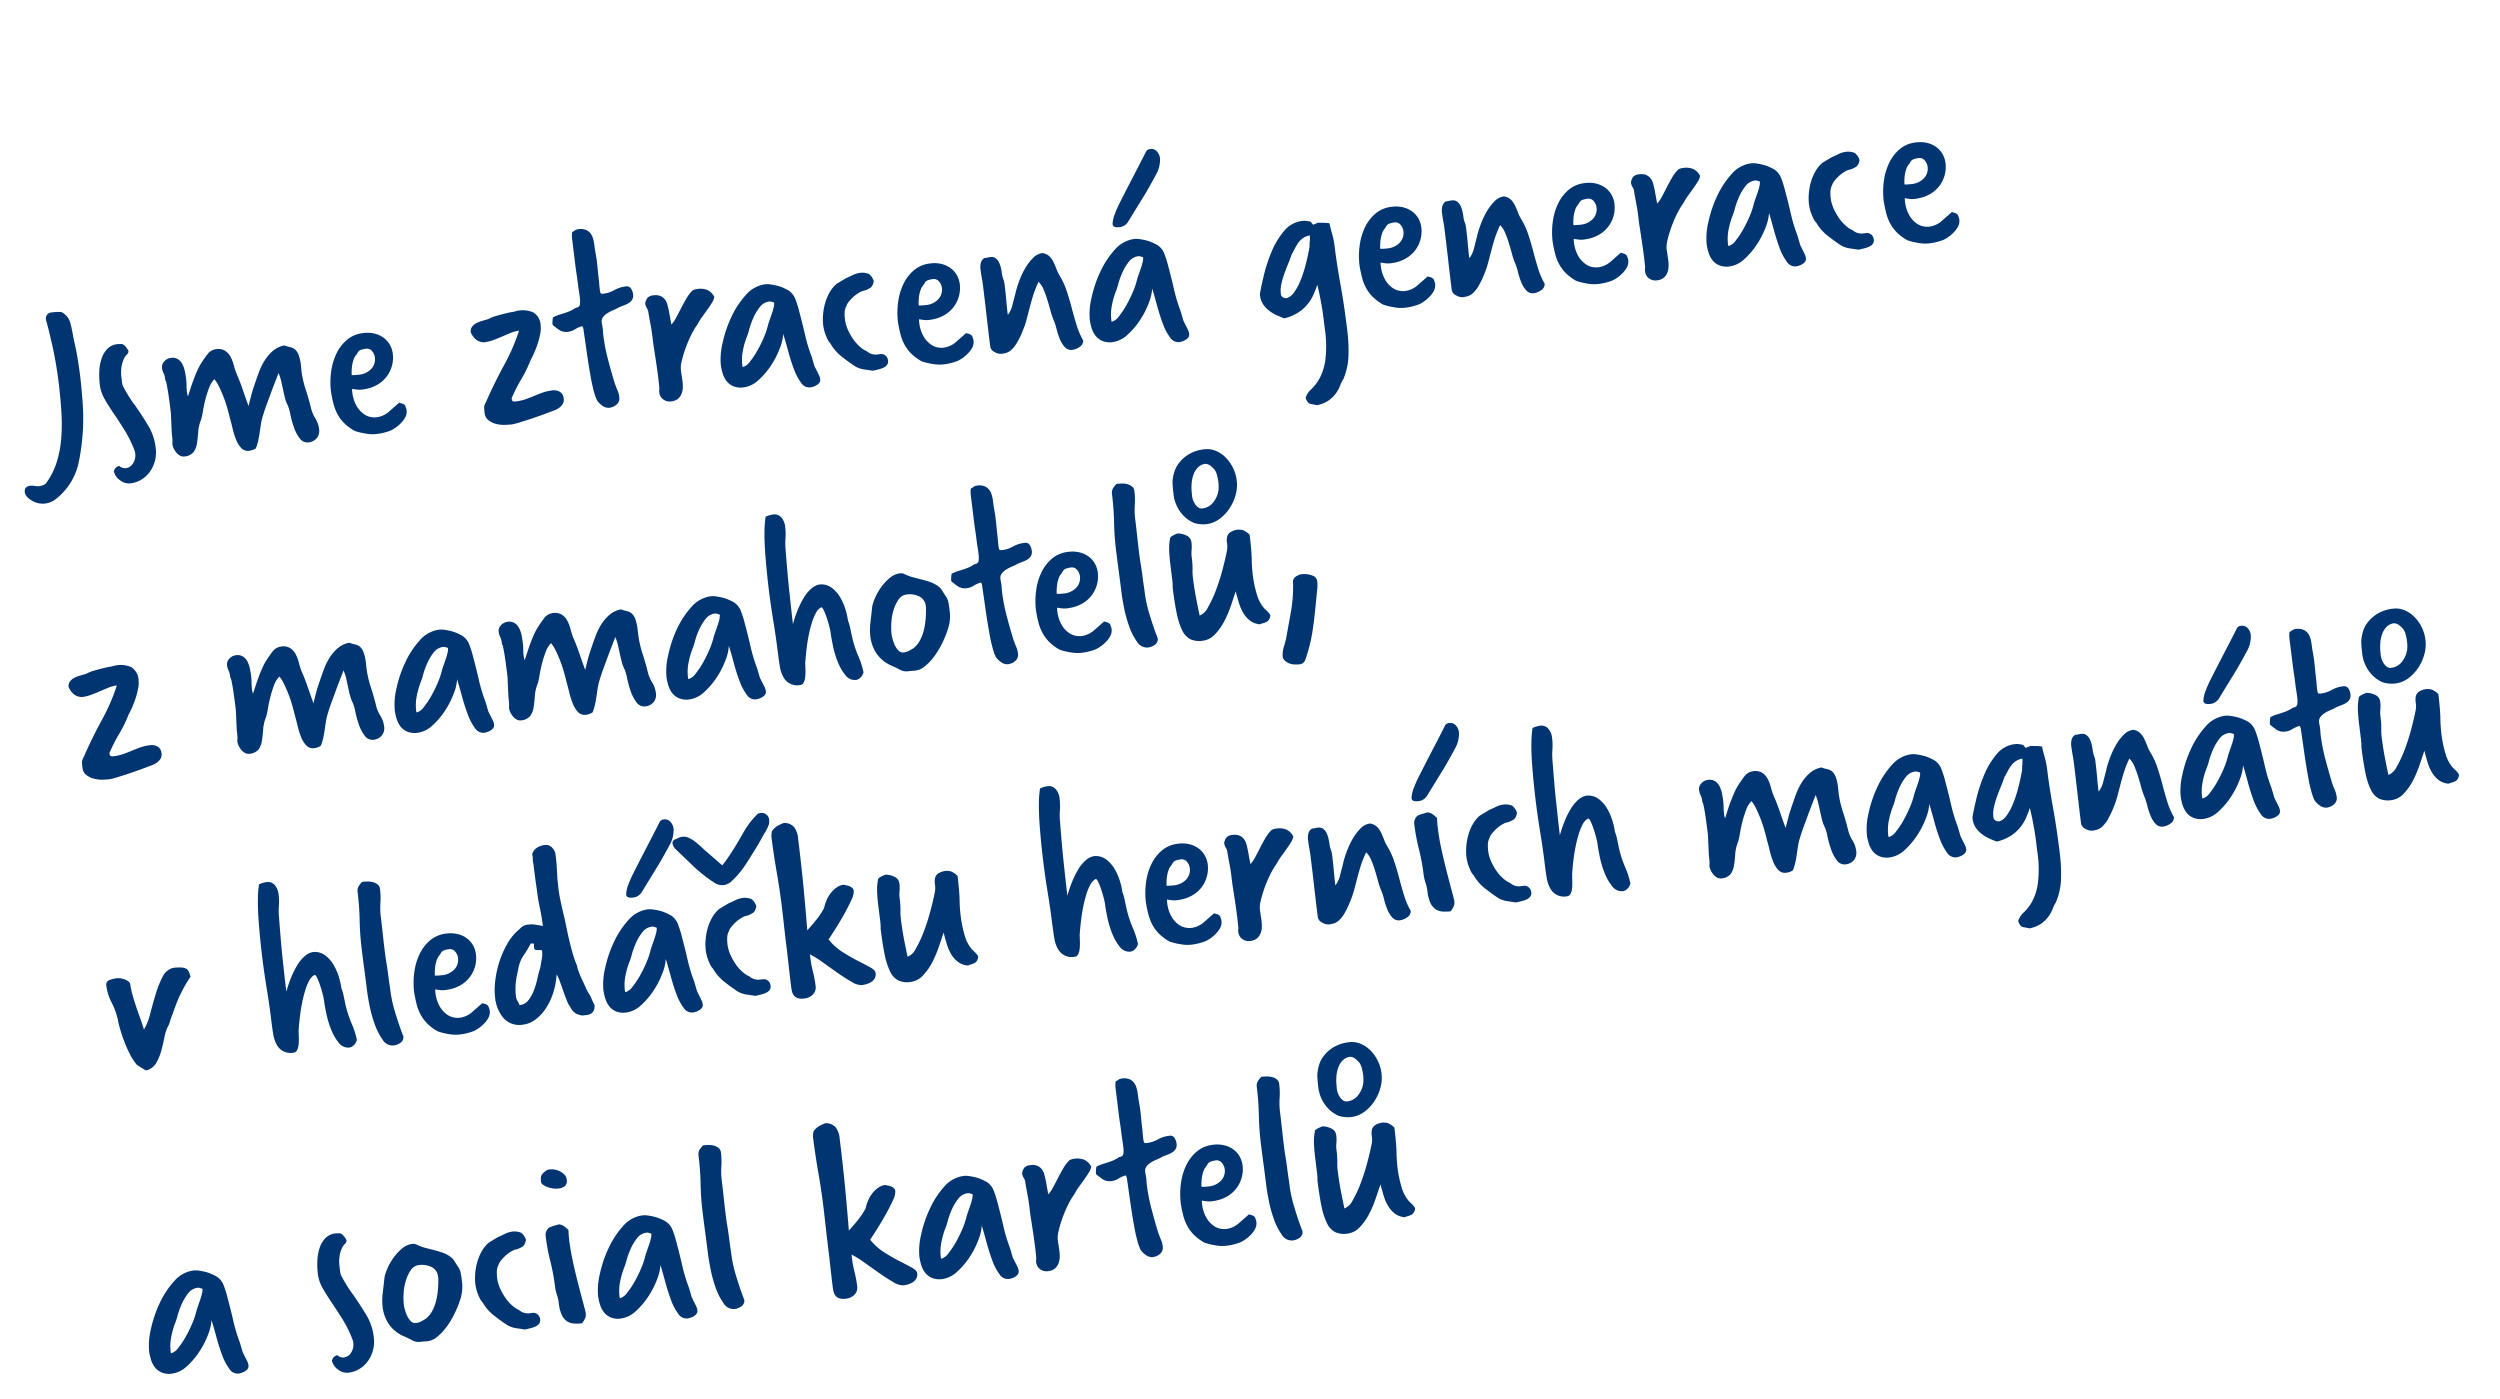 <svg xmlns="http://www.w3.org/2000/svg" width="288.708" height="161.528"><path id="Path_204" data-name="Path 204" d="M3.27 11.66a.635.635 0 0 1 .195-.465A.671.671 0 0 1 3.96 11h.33a5.021 5.021 0 0 1 .84.09 2 2 0 0 1 .9 1.5q.06.48.09.96l.06.96q.12 1.02.165 2.085t.045 2.145q0 .57-.015 1.14t-.045 1.17a25.2 25.2 0 0 1-1.29 7.425 7.243 7.243 0 0 1-3.12 3.945 2.445 2.445 0 0 1-1.23.39 2.439 2.439 0 0 1-1.41-.39q-.87-.6-.87-1.2 0-.66.75-.66a2.08 2.08 0 0 1 .48.09 2.08 2.08 0 0 0 .48.09 2.075 2.075 0 0 0 .525-.075.746.746 0 0 0 .435-.285 8.3 8.3 0 0 0 1.41-2.145 12.527 12.527 0 0 0 .84-2.6 21.141 21.141 0 0 0 .4-3.03q.1-1.62.105-3.45 0-.93-.045-2.04t-.165-2.4q-.06-.48-.135-1.215t-.225-1.7Zm9.15 11.46q.6 1.14 1.11 2.3a6.359 6.359 0 0 1 .51 2.595 3.872 3.872 0 0 1-.96 2.58A3.336 3.336 0 0 1 12 31.4a3.1 3.1 0 0 1-1.35.3 1.65 1.65 0 0 1-1.155-.5 1.75 1.75 0 0 1-.585-1.12 1.364 1.364 0 0 1 .225-.345 1.088 1.088 0 0 1 .465-.195 1.037 1.037 0 0 0 .72.36 1.165 1.165 0 0 0 .9-.45 1.678 1.678 0 0 0 .39-1.14.877.877 0 0 0-.03-.3 13.219 13.219 0 0 0-.84-2.445q-.51-1.1-1.005-2.055t-.855-1.815a4.411 4.411 0 0 1-.36-1.725 9.58 9.58 0 0 1 .12-1.485 5.478 5.478 0 0 1 .42-1.425 3.039 3.039 0 0 1 .8-1.08 1.9 1.9 0 0 1 1.275-.42.843.843 0 0 1 .165.015.843.843 0 0 0 .165.015.607.607 0 0 1 .51.315 2.829 2.829 0 0 1 .3.555.458.458 0 0 1-.165.375q-.165.135-.315.285a3.213 3.213 0 0 0-.525 1.065 4.345 4.345 0 0 0-.17 1.185v.72a1.836 1.836 0 0 0 .15.6q.15.39.345.825t.39.81q.2.375.315.555Zm19.41-2.04a11.7 11.7 0 0 0 .21 2.265q.21 1.065.36 2.265a3.934 3.934 0 0 0 .345 1.23 3.035 3.035 0 0 1 .285 1.26 1.331 1.331 0 0 1-.4 1.05 1.417 1.417 0 0 1-.975.36 1.078 1.078 0 0 1-.975-.585 4.512 4.512 0 0 1-.51-1.35 11.584 11.584 0 0 1-.225-1.5 5.7 5.7 0 0 0-.15-1.035 4.212 4.212 0 0 1-.24-.975q-.06-.495-.1-.975l-.09-.96a5.245 5.245 0 0 0-.195-.99q-.27.51-.585 1.1t-.63 1.2l-.615 1.2q-.3.585-.51 1.065a6.667 6.667 0 0 0-.375.975q-.135.465-.255.915t-.27.9a6.387 6.387 0 0 1-.42.96 1.72 1.72 0 0 1-.78.18 1.042 1.042 0 0 1-.885-.42 3 3 0 0 1-.48-1.05 9.076 9.076 0 0 1-.24-1.32q-.075-.69-.165-1.23-.06-.57-.165-1.23t-.27-1.3q-.165-.645-.36-1.215a4.051 4.051 0 0 0-.435-.93 2.833 2.833 0 0 0-.735.93 12.8 12.8 0 0 0-.57 1.245q-.255.645-.435 1.26a9.792 9.792 0 0 1-.33.975 4.581 4.581 0 0 0-.525 1.4q-.135.7-.3 1.29a2.322 2.322 0 0 1-.51.96 1.512 1.512 0 0 1-1.155.375.777.777 0 0 1-.465-.165 1.45 1.45 0 0 1-.375-.4 2.377 2.377 0 0 1-.24-.51 1.615 1.615 0 0 1-.09-.51 4.1 4.1 0 0 0 .075-.6q.015-.3.015-.63 0-.09.03-.45t.06-.765.06-.765.03-.45q0-1.68-.03-2.415t-.06-1.005q-.03-.27-.06-.285t-.03-.255a1.893 1.893 0 0 0-.1-.63 1.893 1.893 0 0 1-.105-.63.909.909 0 0 1 .36-.72 1.2 1.2 0 0 1 .78-.3 1.212 1.212 0 0 1 .84.27 1.548 1.548 0 0 1 .435.675 3.442 3.442 0 0 1 .165.87q.03.465.03.825a7.119 7.119 0 0 1-.045.75 7.353 7.353 0 0 0-.045.78 2.581 2.581 0 0 0 .06.48l.4-.87q.22-.48.48-.975.255-.495.525-.945a6.579 6.579 0 0 1 .54-.78q.36-.45.84-.945a1.472 1.472 0 0 1 1.08-.5 1.551 1.551 0 0 1 1.02.3 1.856 1.856 0 0 1 .54.75 4.223 4.223 0 0 1 .255 1 9.543 9.543 0 0 0 .2 1.035q.27.87.495 1.95t.435 1.95q.06-.21.2-.555t.285-.72q.15-.375.3-.69t.24-.495q.27-.57.615-1.245a7.517 7.517 0 0 1 .81-1.26 4.908 4.908 0 0 1 1.08-1.005 2.851 2.851 0 0 1 1.425-.48 5.719 5.719 0 0 0 .66.285 1.252 1.252 0 0 1 .51.33 1.576 1.576 0 0 1 .33.675 5.3 5.3 0 0 1 .12 1.29Zm3.09 2.94a9.073 9.073 0 0 1 .285-2.235 6.941 6.941 0 0 1 .855-2.025 4.783 4.783 0 0 1 1.41-1.455 3.456 3.456 0 0 1 1.95-.555 3.579 3.579 0 0 1 1.365.24 2.932 2.932 0 0 1 .975.63 2.579 2.579 0 0 1 .585.885 2.8 2.8 0 0 1 .195 1.035 3.63 3.63 0 0 1-.99 2.49 3.646 3.646 0 0 1-1.185.825 4.249 4.249 0 0 1-1.6.345 2.544 2.544 0 0 1-.69-.03q-.3-.06-.69-.18a1.335 1.335 0 0 0-.03.255v.165a4.034 4.034 0 0 0 .36 1.74 2.964 2.964 0 0 0 .72.945 1.988 1.988 0 0 0 .75.405 2.522 2.522 0 0 0 .48.09 2.679 2.679 0 0 0 1.545-.42l1.365-.93.33.135a.792.792 0 0 1 .33.285 2.7 2.7 0 0 0 .06.285 1.23 1.23 0 0 1 .03.315 1.4 1.4 0 0 1-.225.7 2.616 2.616 0 0 1-.435.495 4.1 4.1 0 0 1-1.455.855 6.49 6.49 0 0 1-1.755.195 4.3 4.3 0 0 1-1.185-.21 7.411 7.411 0 0 1-1.185-.45 5.572 5.572 0 0 1-1.125-1.08 4.569 4.569 0 0 1-.63-1.14 5.264 5.264 0 0 1-.3-1.245q-.08-.64-.11-1.36Zm2.61-1.62a2.236 2.236 0 0 0 .375.045q.255.015.4.015a2.244 2.244 0 0 0 1.575-.51 1.611 1.611 0 0 0 .555-1.23 1.379 1.379 0 0 0-.24-.78.753.753 0 0 0-.66-.36 2.832 2.832 0 0 0-.585.06.649.649 0 0 0-.435.3 3.652 3.652 0 0 1-.27.3 1.612 1.612 0 0 0-.285.42 4.194 4.194 0 0 0-.255.675 5.679 5.679 0 0 0-.175 1.065Zm15.21 4.65q1.14-1.89 2.43-3.69a22.454 22.454 0 0 0 2.16-3.69 3.694 3.694 0 0 0-.975.135q-.495.135-1.005.285t-1.065.285a4.743 4.743 0 0 1-1.125.135 1.492 1.492 0 0 1-.9-.45 2.173 2.173 0 0 1-.48-.87.884.884 0 0 1 .225-.63 1.406 1.406 0 0 1 .555-.36 3.791 3.791 0 0 1 .72-.18q.39-.06.72-.12a4.14 4.14 0 0 1 .9-.24q.54-.09 1.035-.15t.825-.075q.33-.015.3-.015.15-.03.24-.045a1.524 1.524 0 0 1 .24-.015 3.062 3.062 0 0 1 1.695.42 1.868 1.868 0 0 1 .645 1.68 2.91 2.91 0 0 1-.165.87 9.6 9.6 0 0 1-.4 1.035 10.593 10.593 0 0 1-.525 1q-.285.48-.525.81a15.421 15.421 0 0 1-1.365 2.1 17.689 17.689 0 0 0-1.365 2.04q0 .3.105.36a.575.575 0 0 0 .285.06 5.491 5.491 0 0 0 1.215-.12q.525-.12 1-.255t.99-.255a5.288 5.288 0 0 1 1.2-.12 1.3 1.3 0 0 1 .825.27.931.931 0 0 1 .345.78 1.018 1.018 0 0 1-.195.66 1.526 1.526 0 0 1-.48.39 2.552 2.552 0 0 1-.6.225q-.315.075-.585.135-.33.09-.99.24t-1.35.285q-.69.135-1.29.24a5.815 5.815 0 0 1-.81.1 8.016 8.016 0 0 1-.93-.06 3.4 3.4 0 0 1-.96-.25 2.316 2.316 0 0 1-.765-.525 1.208 1.208 0 0 1-.315-.87q0-.36.015-.54a.972.972 0 0 1 .075-.315 1.724 1.724 0 0 1 .165-.285q.105-.145.255-.415ZM64.71 9.92a3.738 3.738 0 0 1 .09-.78l.39-.195a.874.874 0 0 1 .39-.075 1.654 1.654 0 0 1 .825.18 1.306 1.306 0 0 1 .48.45 1.738 1.738 0 0 1 .225.615 3.936 3.936 0 0 1 .06.675q0 .63.03 1.1t.03.915q0 .48-.015.945t-.015.945q0 .33-.015.69t-.015.75a1.686 1.686 0 0 0 .03.33q.03.15.27.15a3.392 3.392 0 0 0 1.365-.255 3.392 3.392 0 0 1 1.365-.26.567.567 0 0 1 .57.33 1.583 1.583 0 0 1 .15.66.958.958 0 0 1-.18.615 1.181 1.181 0 0 1-.45.345 3.346 3.346 0 0 1-.585.195q-.315.075-.615.165a4.77 4.77 0 0 1-.645.225 4.883 4.883 0 0 0-.705.255 1.922 1.922 0 0 0-.57.39.814.814 0 0 0-.24.6q0 .21.015.39t.015.36q0 .18-.015.375t-.015.405a21.126 21.126 0 0 0 .195 2.805q.195 1.455.435 2.805.09.42.21.84a2.851 2.851 0 0 1 .12.78.954.954 0 0 1-.27.75 1.482 1.482 0 0 1-.6.33 2.994 2.994 0 0 1-.36.06 1.173 1.173 0 0 1-.765-.285 2.533 2.533 0 0 1-.585-.7 6.16 6.16 0 0 1-.255-1.14q-.1-.72-.135-1.32-.09-1.47-.12-2.925t-.06-2.925a1.593 1.593 0 0 0-.015-.225.743.743 0 0 0-.075-.225 3.2 3.2 0 0 0-.9.27 1.856 1.856 0 0 1-.84.18 1.445 1.445 0 0 1-1.02-.39q-.42-.39-.63-.63a3.108 3.108 0 0 1 .15-.84 4.037 4.037 0 0 1 .72-.21l.645-.12q.315-.06.645-.15a3.465 3.465 0 0 0 .72-.3q.48 0 .555-.375a3.363 3.363 0 0 0 .075-.645q0-.54-.015-.915t-.015-1.07q0-.45-.015-.915t-.015-.915Zm7.83 18.66a1.906 1.906 0 0 0 .075-.555q.015-.405.015-1 0-.57-.015-1.23t-.03-1.215q-.015-.555-.03-.96t-.015-.465v-.99q0-.66-.045-1.32t-.075-1.32V19.4a1.22 1.22 0 0 0-.12-.525 1.287 1.287 0 0 1-.12-.555 1.427 1.427 0 0 1 .33-.6 1.051 1.051 0 0 1 .75-.21 1.471 1.471 0 0 1 .81.2 1.286 1.286 0 0 1 .45.48 1.871 1.871 0 0 1 .195.645q.045.36.075.69l.09 1.59a3.486 3.486 0 0 0 .63-.705q.33-.465.69-1t.75-1.05a4.655 4.655 0 0 1 .81-.84 1.336 1.336 0 0 1 .6-.12 2.17 2.17 0 0 1 1.155.27 1.739 1.739 0 0 1 .675.87 1.625 1.625 0 0 1-.33.615q-.27.345-.615.72l-.72.78a7.268 7.268 0 0 0-.645.8 8.5 8.5 0 0 0-.9 1.17 14.229 14.229 0 0 0-.81 1.41 13.94 13.94 0 0 0-.6 1.365 3.161 3.161 0 0 0-.24 1.035q0 .24.015.675t.015.675a4.648 4.648 0 0 1-.06.735 2.022 2.022 0 0 1-.24.69 1.467 1.467 0 0 1-.48.51 1.409 1.409 0 0 1-.78.195 1.237 1.237 0 0 1-.915-.345 1.161 1.161 0 0 1-.345-.855Zm18.36-.12q.09.24.18.5a1.483 1.483 0 0 1 .09.5.561.561 0 0 1-.135.39 1 1 0 0 1-.33.24 1.927 1.927 0 0 1-.4.135 1.869 1.869 0 0 1-.39.045 1.14 1.14 0 0 1-.99-.675 6.28 6.28 0 0 1-.63-1.68q-.24-1.005-.4-2.13t-.325-2.035a5.332 5.332 0 0 1-.585 1.59 9.806 9.806 0 0 1-1.245 1.845 8.707 8.707 0 0 1-1.65 1.515 3.124 3.124 0 0 1-1.8.63 2.236 2.236 0 0 1-1.185-.285 1.982 1.982 0 0 1-.705-.7 2.863 2.863 0 0 1-.33-.945 5.794 5.794 0 0 1-.09-.975 7.872 7.872 0 0 1 .5-2.445 13.84 13.84 0 0 1 1.35-2.835 10.182 10.182 0 0 1 1.98-2.355 3.593 3.593 0 0 1 2.385-.975 2.468 2.468 0 0 1 .615.09 7.151 7.151 0 0 1 .7.225 4.37 4.37 0 0 1 .69.33 6.283 6.283 0 0 1 .57.375 2.081 2.081 0 0 1 .69 1.14 11.717 11.717 0 0 1 .27 1.5q.21 1.5.33 2.715a18.48 18.48 0 0 0 .45 2.565l.18 1.11Zm-8.46-1.56a.061.061 0 0 0 .015.045.061.061 0 0 1 .015.045 1.594 1.594 0 0 0 .9-.525 9.6 9.6 0 0 0 1.02-1.185 14.519 14.519 0 0 0 .945-1.455 8.533 8.533 0 0 0 .645-1.365q.12-.27.285-.6t.33-.675a6.429 6.429 0 0 0 .27-.645 1.594 1.594 0 0 0 .1-.51q-.15-.06-.27-.12a.6.6 0 0 0-.27-.06 1.609 1.609 0 0 0-1.17.51 5.8 5.8 0 0 0-.885 1.14 9.259 9.259 0 0 0-.615 1.215 7.221 7.221 0 0 1-.33.735 9.11 9.11 0 0 0-.7 1.62 5.387 5.387 0 0 0-.285 1.68Zm15.96.54a.765.765 0 0 1 .585.24.843.843 0 0 1 .225.6.683.683 0 0 1-.165.48 1.009 1.009 0 0 1-.435.27 3.3 3.3 0 0 1-.615.135q-.345.045-.675.075-.51-.15-.975-.27a3.006 3.006 0 0 1-.945-.45q-.75-.63-1.455-1.35a5.227 5.227 0 0 1-1.1-1.65 1.541 1.541 0 0 1-.255-.48 6.223 6.223 0 0 1-.18-.615 4.737 4.737 0 0 1-.105-.6 4.626 4.626 0 0 1-.03-.465 6.291 6.291 0 0 1 .135-1.26 6.651 6.651 0 0 1 .4-1.29 5.68 5.68 0 0 1 .66-1.155 3.724 3.724 0 0 1 .93-.885l1.14-.51q.42-.12.84-.27a2.656 2.656 0 0 1 .9-.15 2.03 2.03 0 0 1 .96.255 1.594 1.594 0 0 1 .45.885 1.615 1.615 0 0 1-.18.42.738.738 0 0 1-.45.36 2.021 2.021 0 0 1-.645.18 1.734 1.734 0 0 0-.615.18 4.116 4.116 0 0 0-.81.48 5.948 5.948 0 0 0-.48.42 1.37 1.37 0 0 0-.3.42 1.652 1.652 0 0 0-.3.75 5.363 5.363 0 0 0-.06.75 4.242 4.242 0 0 0 .195 1.26 6.57 6.57 0 0 0 .495 1.185 4.678 4.678 0 0 0 .675.96 2.9 2.9 0 0 0 .705.585 1.52 1.52 0 0 0 1.08.51Zm2.49-3.42a9.073 9.073 0 0 1 .285-2.235 6.942 6.942 0 0 1 .855-2.025 4.783 4.783 0 0 1 1.41-1.455 3.456 3.456 0 0 1 1.95-.555 3.579 3.579 0 0 1 1.365.24 2.932 2.932 0 0 1 .975.63 2.579 2.579 0 0 1 .585.885 2.8 2.8 0 0 1 .195 1.035 3.63 3.63 0 0 1-.99 2.49 3.646 3.646 0 0 1-1.185.825 4.249 4.249 0 0 1-1.605.345 2.544 2.544 0 0 1-.69-.03q-.3-.06-.69-.18a1.334 1.334 0 0 0-.03.255v.165a4.034 4.034 0 0 0 .36 1.74 2.964 2.964 0 0 0 .72.945 1.988 1.988 0 0 0 .75.405 2.522 2.522 0 0 0 .48.09 2.679 2.679 0 0 0 1.545-.42l1.365-.93.33.135a.792.792 0 0 1 .33.285 2.7 2.7 0 0 0 .06.285 1.23 1.23 0 0 1 .03.315 1.4 1.4 0 0 1-.225.7 2.616 2.616 0 0 1-.435.495 4.1 4.1 0 0 1-1.455.855 6.49 6.49 0 0 1-1.755.195 4.3 4.3 0 0 1-1.185-.21 7.411 7.411 0 0 1-1.185-.45 5.572 5.572 0 0 1-1.125-1.08 4.569 4.569 0 0 1-.63-1.14 5.263 5.263 0 0 1-.3-1.245q-.075-.64-.105-1.36Zm2.61-1.62a2.236 2.236 0 0 0 .375.045q.255.015.4.015a2.244 2.244 0 0 0 1.575-.51 1.611 1.611 0 0 0 .555-1.23 1.379 1.379 0 0 0-.24-.78.753.753 0 0 0-.66-.36 2.832 2.832 0 0 0-.585.06.649.649 0 0 0-.435.3 3.654 3.654 0 0 1-.27.3 1.612 1.612 0 0 0-.285.42 4.194 4.194 0 0 0-.255.675 5.68 5.68 0 0 0-.175 1.065Zm10.08 2.34a3.063 3.063 0 0 0 .675-1.08q.255-.66.5-1.26l.06-.18a11.9 11.9 0 0 1 .54-1.185 9.479 9.479 0 0 1 .84-1.35 5.777 5.777 0 0 1 1.05-1.095 1.873 1.873 0 0 1 1.17-.45 1.446 1.446 0 0 1 .765.48 2.47 2.47 0 0 1 .39.735q.135.405.24.84a4.461 4.461 0 0 0 .285.825 8.588 8.588 0 0 1 .585 1.86q.195.99.33 2.01t.315 2.01a8.485 8.485 0 0 0 .54 1.83.869.869 0 0 1-.525.7 1.937 1.937 0 0 1-.825.225.985.985 0 0 1-.84-.405 3.028 3.028 0 0 1-.465-.99 7.918 7.918 0 0 1-.24-1.215 6.855 6.855 0 0 0-.2-1.045 8.061 8.061 0 0 1-.24-1.155q-.09-.645-.21-1.305a12.421 12.421 0 0 0-.285-1.23 2.536 2.536 0 0 0-.465-.93 12.272 12.272 0 0 0-.825 1.515q-.315.7-.57 1.35t-.495 1.26a9.409 9.409 0 0 1-.6 1.245 9.4 9.4 0 0 1-.87 1.35 3.6 3.6 0 0 1-.72.7 1.541 1.541 0 0 1-.63.27 3.848 3.848 0 0 1-.57.045 1.388 1.388 0 0 1-.735-.3.865.865 0 0 1-.435-.72q0-1.89.015-3.51t.015-3.42q0-.51-.03-1.035t-.03-1.035a1.919 1.919 0 0 1 .135-.7.871.871 0 0 1 .465-.5q.18 0 .36-.015t.33-.015a.831.831 0 0 1 .615.225 1.348 1.348 0 0 1 .33.555 3.124 3.124 0 0 1 .135.69q.03.36.03.6a2.589 2.589 0 0 0 .075.63 2.589 2.589 0 0 1 .075.63q0 1.11-.03 1.89t-.03 1.5Zm20.25 3.72q.09.24.18.5a1.483 1.483 0 0 1 .09.5.561.561 0 0 1-.135.39 1 1 0 0 1-.33.24 1.927 1.927 0 0 1-.4.135 1.869 1.869 0 0 1-.39.045 1.14 1.14 0 0 1-.99-.675 6.28 6.28 0 0 1-.63-1.68q-.24-1.005-.4-2.13t-.325-2.035a5.332 5.332 0 0 1-.585 1.59 9.807 9.807 0 0 1-1.245 1.845 8.707 8.707 0 0 1-1.65 1.515 3.124 3.124 0 0 1-1.8.63 2.236 2.236 0 0 1-1.185-.285 1.982 1.982 0 0 1-.705-.7 2.863 2.863 0 0 1-.33-.945 5.794 5.794 0 0 1-.09-.975 7.872 7.872 0 0 1 .5-2.445 13.84 13.84 0 0 1 1.35-2.835 10.182 10.182 0 0 1 1.98-2.355 3.593 3.593 0 0 1 2.385-.975 2.468 2.468 0 0 1 .615.09 7.152 7.152 0 0 1 .705.225 4.369 4.369 0 0 1 .69.33 6.284 6.284 0 0 1 .57.375 2.081 2.081 0 0 1 .69 1.14 11.715 11.715 0 0 1 .27 1.5q.21 1.5.33 2.715a18.481 18.481 0 0 0 .45 2.565l.18 1.11Zm-8.46-1.56a.061.061 0 0 0 .015.045.061.061 0 0 1 .015.045 1.594 1.594 0 0 0 .9-.525 9.6 9.6 0 0 0 1.02-1.185 14.519 14.519 0 0 0 .945-1.455 8.532 8.532 0 0 0 .645-1.365q.12-.27.285-.6t.33-.675a6.427 6.427 0 0 0 .27-.645 1.594 1.594 0 0 0 .105-.51q-.15-.06-.27-.12a.6.6 0 0 0-.27-.06 1.609 1.609 0 0 0-1.17.51 5.8 5.8 0 0 0-.885 1.14 9.261 9.261 0 0 0-.615 1.215 7.221 7.221 0 0 1-.33.735 9.11 9.11 0 0 0-.7 1.62 5.387 5.387 0 0 0-.285 1.68Zm3.3-11.13a1.332 1.332 0 0 1-1.14.48 1.13 1.13 0 0 1-.45-.09.352.352 0 0 1-.21-.36 3.325 3.325 0 0 1 .33-.99 14.253 14.253 0 0 1 .825-1.4l1.185-1.755q1.05-1.53 1.665-2.43T131.7 8a.578.578 0 0 1 .51-.27.863.863 0 0 1 .765.375 1.436 1.436 0 0 1 .255.825 3.481 3.481 0 0 1-.675 1.8q-.615.87-1.425 1.95Zm21.18 2.94a1.855 1.855 0 0 1 .285-.09 1.854 1.854 0 0 0 .285-.09 4.8 4.8 0 0 0 .585.09 4.169 4.169 0 0 1 .735.15q.06.69.165 1.32a8.417 8.417 0 0 1 .1 1.38q0 2.13.135 4.47t.135 5.34a19.625 19.625 0 0 1-.21 2.865 7.6 7.6 0 0 1-.93 2.685 3.3 3.3 0 0 0-.45.675 4.006 4.006 0 0 1-.57.81 3.561 3.561 0 0 1-.915.72 3.7 3.7 0 0 1-1.455.405q-.45-.15-.75-.255t-.45-.735a2.231 2.231 0 0 1 .765-.915 5.342 5.342 0 0 0 1.065-1.065 6.293 6.293 0 0 0 .945-2 13.262 13.262 0 0 0 .4-3.735v-1.27q0-.615-.03-1.215t-.075-1.23q-.045-.63-.135-1.38a12.08 12.08 0 0 1-.645 1.185 4.725 4.725 0 0 1-.84 1 4.643 4.643 0 0 1-1.17.765 5.437 5.437 0 0 1-1.6.435q-.42-.21-.855-.48a4.408 4.408 0 0 1-.795-.63 3.1 3.1 0 0 1-.585-.81 2.25 2.25 0 0 1-.225-1.02.91.91 0 0 1 .03-.27q.21-.72.69-2.01a17.946 17.946 0 0 1 1.2-2.565 9.214 9.214 0 0 1 1.71-2.2 3.2 3.2 0 0 1 2.25-.93 1.972 1.972 0 0 1 .48.06 4.42 4.42 0 0 1 .48.15Zm-4.08 8.04a1.621 1.621 0 0 0 .915-.54 6.163 6.163 0 0 0 .9-1.245 14.182 14.182 0 0 0 .825-1.74q.39-.975.72-2.055a4.566 4.566 0 0 1 .105-.645 2.775 2.775 0 0 0 .075-.645 1.93 1.93 0 0 0-.81.21 2.341 2.341 0 0 0-.585.45 4.424 4.424 0 0 0-.465.585q-.21.315-.45.615-.24.51-.555 1.065t-.6 1.125a9.232 9.232 0 0 0-.48 1.14 3.419 3.419 0 0 0-.195 1.11q0 .48.6.57Zm8.82-2.73a9.073 9.073 0 0 1 .285-2.235 6.941 6.941 0 0 1 .855-2.025 4.783 4.783 0 0 1 1.41-1.455 3.456 3.456 0 0 1 1.95-.555 3.579 3.579 0 0 1 1.365.24 2.932 2.932 0 0 1 .975.63 2.579 2.579 0 0 1 .585.885 2.8 2.8 0 0 1 .195 1.035 3.63 3.63 0 0 1-.99 2.49 3.646 3.646 0 0 1-1.185.825 4.249 4.249 0 0 1-1.6.345 2.544 2.544 0 0 1-.69-.03q-.3-.06-.69-.18a1.334 1.334 0 0 0-.03.255v.165a4.034 4.034 0 0 0 .36 1.74 2.964 2.964 0 0 0 .72.945 1.988 1.988 0 0 0 .75.405 2.522 2.522 0 0 0 .48.09 2.679 2.679 0 0 0 1.545-.42l1.365-.93.33.135a.792.792 0 0 1 .33.285 2.7 2.7 0 0 0 .06.285 1.23 1.23 0 0 1 .03.315 1.4 1.4 0 0 1-.225.7 2.616 2.616 0 0 1-.435.495 4.1 4.1 0 0 1-1.455.855 6.49 6.49 0 0 1-1.755.195 4.3 4.3 0 0 1-1.185-.21 7.412 7.412 0 0 1-1.185-.45 5.573 5.573 0 0 1-1.125-1.08 4.569 4.569 0 0 1-.63-1.14 5.263 5.263 0 0 1-.3-1.245q-.08-.64-.11-1.36Zm2.61-1.62a2.236 2.236 0 0 0 .375.045q.255.015.4.015a2.244 2.244 0 0 0 1.575-.51 1.611 1.611 0 0 0 .555-1.23 1.379 1.379 0 0 0-.24-.78.753.753 0 0 0-.66-.36 2.832 2.832 0 0 0-.585.06.649.649 0 0 0-.435.3 3.655 3.655 0 0 1-.27.3 1.611 1.611 0 0 0-.285.42 4.194 4.194 0 0 0-.255.675 5.679 5.679 0 0 0-.175 1.065Zm10.08 2.34a3.063 3.063 0 0 0 .675-1.08q.255-.66.495-1.26l.06-.18a11.9 11.9 0 0 1 .54-1.185 9.479 9.479 0 0 1 .84-1.35 5.777 5.777 0 0 1 1.05-1.095 1.873 1.873 0 0 1 1.17-.45 1.446 1.446 0 0 1 .765.48 2.47 2.47 0 0 1 .39.735q.135.405.24.84a4.462 4.462 0 0 0 .285.825 8.588 8.588 0 0 1 .585 1.86q.195.99.33 2.01t.315 2.01a8.485 8.485 0 0 0 .54 1.83.869.869 0 0 1-.525.7 1.937 1.937 0 0 1-.825.225.985.985 0 0 1-.84-.405 3.028 3.028 0 0 1-.465-.99 7.917 7.917 0 0 1-.24-1.215A6.856 6.856 0 0 0 172.47 26a8.06 8.06 0 0 1-.24-1.155q-.09-.645-.21-1.305a12.421 12.421 0 0 0-.285-1.23 2.536 2.536 0 0 0-.465-.93 12.274 12.274 0 0 0-.825 1.515q-.315.7-.57 1.35t-.5 1.26a9.406 9.406 0 0 1-.6 1.245 9.4 9.4 0 0 1-.87 1.35 3.6 3.6 0 0 1-.72.7 1.54 1.54 0 0 1-.63.27 3.848 3.848 0 0 1-.57.045 1.388 1.388 0 0 1-.735-.3.865.865 0 0 1-.435-.72q0-1.89.015-3.51t.015-3.42q0-.51-.03-1.035t-.03-1.035a1.919 1.919 0 0 1 .135-.7.871.871 0 0 1 .465-.5q.18 0 .36-.015t.33-.015a.831.831 0 0 1 .615.225 1.348 1.348 0 0 1 .33.555 3.125 3.125 0 0 1 .135.69q.03.36.03.6a2.589 2.589 0 0 0 .075.63 2.589 2.589 0 0 1 .075.63q0 1.11-.03 1.89t-.03 1.5Zm9.78-.72a9.073 9.073 0 0 1 .285-2.235 6.941 6.941 0 0 1 .855-2.025 4.783 4.783 0 0 1 1.41-1.455 3.456 3.456 0 0 1 1.95-.555 3.579 3.579 0 0 1 1.365.24 2.932 2.932 0 0 1 .975.63 2.579 2.579 0 0 1 .585.885 2.8 2.8 0 0 1 .195 1.035 3.63 3.63 0 0 1-.99 2.49 3.646 3.646 0 0 1-1.185.825 4.249 4.249 0 0 1-1.6.345 2.544 2.544 0 0 1-.69-.03q-.3-.06-.69-.18a1.334 1.334 0 0 0-.03.255v.165a4.034 4.034 0 0 0 .36 1.74 2.964 2.964 0 0 0 .72.945 1.988 1.988 0 0 0 .75.405 2.522 2.522 0 0 0 .48.09 2.679 2.679 0 0 0 1.545-.42l1.365-.93.33.135a.792.792 0 0 1 .33.285 2.7 2.7 0 0 0 .06.285 1.23 1.23 0 0 1 .03.315 1.4 1.4 0 0 1-.225.7 2.616 2.616 0 0 1-.435.495 4.1 4.1 0 0 1-1.455.855 6.49 6.49 0 0 1-1.755.195 4.3 4.3 0 0 1-1.185-.21 7.412 7.412 0 0 1-1.185-.45 5.573 5.573 0 0 1-1.125-1.08 4.569 4.569 0 0 1-.63-1.14 5.263 5.263 0 0 1-.3-1.245q-.08-.64-.11-1.36Zm2.61-1.62a2.236 2.236 0 0 0 .375.045q.255.015.4.015a2.244 2.244 0 0 0 1.575-.51 1.611 1.611 0 0 0 .555-1.23 1.379 1.379 0 0 0-.24-.78.753.753 0 0 0-.66-.36 2.832 2.832 0 0 0-.585.06.649.649 0 0 0-.435.3 3.655 3.655 0 0 1-.27.3 1.611 1.611 0 0 0-.285.42 4.194 4.194 0 0 0-.255.675 5.679 5.679 0 0 0-.175 1.065Zm7.56 6.18a1.906 1.906 0 0 0 .075-.555q.015-.405.015-1 0-.57-.015-1.23t-.03-1.215q-.015-.555-.03-.96t-.015-.465v-.99q0-.66-.045-1.32t-.075-1.32V19.4a1.22 1.22 0 0 0-.12-.525 1.287 1.287 0 0 1-.12-.555 1.427 1.427 0 0 1 .33-.6 1.051 1.051 0 0 1 .75-.21 1.471 1.471 0 0 1 .81.2 1.286 1.286 0 0 1 .45.48 1.871 1.871 0 0 1 .2.645q.045.36.075.69l.09 1.59a3.486 3.486 0 0 0 .63-.705q.33-.465.69-1t.75-1.05a4.654 4.654 0 0 1 .81-.84 1.336 1.336 0 0 1 .6-.12 2.17 2.17 0 0 1 1.155.27 1.739 1.739 0 0 1 .675.87 1.625 1.625 0 0 1-.33.615q-.27.345-.615.72l-.72.78a7.269 7.269 0 0 0-.645.8 8.5 8.5 0 0 0-.9 1.17 14.23 14.23 0 0 0-.81 1.41 13.94 13.94 0 0 0-.6 1.365 3.161 3.161 0 0 0-.24 1.035q0 .24.015.675t.015.675a4.647 4.647 0 0 1-.06.735 2.022 2.022 0 0 1-.24.69 1.467 1.467 0 0 1-.48.51 1.409 1.409 0 0 1-.78.195 1.237 1.237 0 0 1-.915-.345 1.161 1.161 0 0 1-.345-.855Zm18.36-.12q.09.24.18.5a1.483 1.483 0 0 1 .09.5.561.561 0 0 1-.135.39 1 1 0 0 1-.33.24 1.927 1.927 0 0 1-.4.135 1.869 1.869 0 0 1-.39.045 1.14 1.14 0 0 1-.99-.675 6.28 6.28 0 0 1-.63-1.68q-.24-1.005-.4-2.13t-.315-2.025a5.332 5.332 0 0 1-.585 1.59 9.807 9.807 0 0 1-1.245 1.845 8.707 8.707 0 0 1-1.65 1.515 3.124 3.124 0 0 1-1.8.63 2.236 2.236 0 0 1-1.185-.285 1.982 1.982 0 0 1-.705-.7 2.863 2.863 0 0 1-.33-.945 5.8 5.8 0 0 1-.09-.975 7.872 7.872 0 0 1 .495-2.445 13.841 13.841 0 0 1 1.35-2.835 10.183 10.183 0 0 1 1.98-2.355 3.593 3.593 0 0 1 2.385-.975 2.468 2.468 0 0 1 .615.09 7.152 7.152 0 0 1 .705.225 4.369 4.369 0 0 1 .69.33 6.284 6.284 0 0 1 .57.375 2.081 2.081 0 0 1 .69 1.14 11.721 11.721 0 0 1 .27 1.5q.21 1.5.33 2.715a18.481 18.481 0 0 0 .45 2.565l.18 1.11Zm-8.46-1.56a.061.061 0 0 0 .015.045.061.061 0 0 1 .015.045 1.594 1.594 0 0 0 .9-.525 9.6 9.6 0 0 0 1.02-1.185 14.515 14.515 0 0 0 .945-1.455 8.533 8.533 0 0 0 .645-1.365q.12-.27.285-.6t.33-.675a6.427 6.427 0 0 0 .27-.645 1.594 1.594 0 0 0 .1-.51q-.15-.06-.27-.12a.6.6 0 0 0-.27-.06 1.609 1.609 0 0 0-1.17.51 5.8 5.8 0 0 0-.885 1.14 9.259 9.259 0 0 0-.615 1.215 7.225 7.225 0 0 1-.33.735 9.111 9.111 0 0 0-.705 1.62 5.387 5.387 0 0 0-.285 1.68Zm15.96.54a.765.765 0 0 1 .585.24.843.843 0 0 1 .225.6.683.683 0 0 1-.165.48 1.009 1.009 0 0 1-.435.27 3.3 3.3 0 0 1-.615.135q-.345.045-.675.075-.51-.15-.975-.27a3.006 3.006 0 0 1-.945-.45q-.75-.63-1.455-1.35a5.226 5.226 0 0 1-1.1-1.65 1.541 1.541 0 0 1-.255-.48 6.227 6.227 0 0 1-.18-.615 4.738 4.738 0 0 1-.1-.6 4.625 4.625 0 0 1-.03-.465 6.29 6.29 0 0 1 .135-1.26 6.65 6.65 0 0 1 .4-1.29 5.681 5.681 0 0 1 .66-1.155 3.724 3.724 0 0 1 .93-.885l1.14-.51q.42-.12.84-.27a2.656 2.656 0 0 1 .9-.15 2.03 2.03 0 0 1 .96.255 1.594 1.594 0 0 1 .45.885 1.616 1.616 0 0 1-.18.42.738.738 0 0 1-.45.36 2.021 2.021 0 0 1-.645.18 1.734 1.734 0 0 0-.615.18 4.116 4.116 0 0 0-.81.48 5.95 5.95 0 0 0-.48.42 1.37 1.37 0 0 0-.3.42 1.652 1.652 0 0 0-.3.75 5.362 5.362 0 0 0-.06.75 4.241 4.241 0 0 0 .2 1.26 6.57 6.57 0 0 0 .495 1.185 4.677 4.677 0 0 0 .675.96 2.9 2.9 0 0 0 .705.585 1.52 1.52 0 0 0 1.08.51Zm2.49-3.42a9.073 9.073 0 0 1 .285-2.235 6.941 6.941 0 0 1 .855-2.025 4.783 4.783 0 0 1 1.41-1.455 3.456 3.456 0 0 1 1.95-.555 3.579 3.579 0 0 1 1.365.24 2.932 2.932 0 0 1 .975.63 2.579 2.579 0 0 1 .585.885 2.8 2.8 0 0 1 .195 1.035 3.63 3.63 0 0 1-.99 2.49 3.646 3.646 0 0 1-1.185.825 4.249 4.249 0 0 1-1.6.345 2.544 2.544 0 0 1-.69-.03q-.3-.06-.69-.18a1.334 1.334 0 0 0-.03.255v.165a4.034 4.034 0 0 0 .36 1.74 2.964 2.964 0 0 0 .72.945 1.988 1.988 0 0 0 .75.405 2.522 2.522 0 0 0 .48.09 2.679 2.679 0 0 0 1.545-.42l1.365-.93.33.135a.791.791 0 0 1 .33.285 2.7 2.7 0 0 0 .06.285 1.23 1.23 0 0 1 .03.315 1.4 1.4 0 0 1-.225.7 2.616 2.616 0 0 1-.435.495 4.1 4.1 0 0 1-1.455.855 6.49 6.49 0 0 1-1.755.195 4.3 4.3 0 0 1-1.185-.21 7.411 7.411 0 0 1-1.185-.45 5.573 5.573 0 0 1-1.125-1.08 4.569 4.569 0 0 1-.63-1.14 5.263 5.263 0 0 1-.3-1.245q-.08-.64-.11-1.36Zm2.61-1.62a2.236 2.236 0 0 0 .375.045q.255.015.4.015a2.244 2.244 0 0 0 1.575-.51 1.611 1.611 0 0 0 .555-1.23 1.379 1.379 0 0 0-.24-.78.753.753 0 0 0-.66-.36 2.832 2.832 0 0 0-.585.06.649.649 0 0 0-.435.3 3.655 3.655 0 0 1-.27.3 1.611 1.611 0 0 0-.285.42 4.2 4.2 0 0 0-.255.675 5.679 5.679 0 0 0-.175 1.065ZM1.65 62.05q1.14-1.89 2.43-3.69a22.453 22.453 0 0 0 2.16-3.69 3.7 3.7 0 0 0-.975.135q-.5.135-1.005.285t-1.06.285a4.743 4.743 0 0 1-1.125.135 1.492 1.492 0 0 1-.9-.45 2.173 2.173 0 0 1-.48-.87.884.884 0 0 1 .225-.63 1.406 1.406 0 0 1 .555-.36 3.791 3.791 0 0 1 .72-.18q.39-.06.72-.12a4.14 4.14 0 0 1 .9-.24q.54-.09 1.035-.15t.825-.075q.33-.015.3-.015.15-.03.24-.045a1.524 1.524 0 0 1 .24-.015 3.062 3.062 0 0 1 1.7.42 1.868 1.868 0 0 1 .645 1.68 2.91 2.91 0 0 1-.165.87 9.6 9.6 0 0 1-.405 1.035 10.593 10.593 0 0 1-.53 1.005q-.285.48-.525.81a15.42 15.42 0 0 1-1.365 2.1 17.688 17.688 0 0 0-1.37 2.04q0 .3.105.36a.575.575 0 0 0 .285.06 5.49 5.49 0 0 0 1.215-.12q.525-.12 1-.255t.99-.255a5.288 5.288 0 0 1 1.2-.12 1.3 1.3 0 0 1 .825.27.931.931 0 0 1 .345.78 1.018 1.018 0 0 1-.195.66 1.526 1.526 0 0 1-.48.39 2.553 2.553 0 0 1-.6.225q-.315.075-.585.135-.33.09-.99.24t-1.35.285q-.69.135-1.29.24a5.815 5.815 0 0 1-.81.105 8.016 8.016 0 0 1-.93-.06A3.4 3.4 0 0 1 2.22 65a2.316 2.316 0 0 1-.765-.525 1.208 1.208 0 0 1-.315-.87q0-.36.015-.54a.972.972 0 0 1 .075-.315 1.724 1.724 0 0 1 .165-.285q.105-.145.255-.415Zm33.45-5.97a11.7 11.7 0 0 0 .21 2.265q.21 1.065.36 2.265a3.934 3.934 0 0 0 .345 1.23 3.035 3.035 0 0 1 .285 1.26 1.331 1.331 0 0 1-.405 1.05 1.417 1.417 0 0 1-.975.36 1.078 1.078 0 0 1-.975-.585 4.512 4.512 0 0 1-.51-1.35 11.584 11.584 0 0 1-.225-1.5 5.7 5.7 0 0 0-.15-1.035 4.212 4.212 0 0 1-.24-.975q-.06-.495-.1-.975l-.09-.96a5.245 5.245 0 0 0-.195-.99q-.27.51-.585 1.1t-.63 1.2l-.615 1.2q-.3.585-.51 1.065a6.666 6.666 0 0 0-.375.975q-.135.465-.255.915t-.27.9a6.387 6.387 0 0 1-.42.96 1.72 1.72 0 0 1-.78.18 1.042 1.042 0 0 1-.885-.42 3 3 0 0 1-.48-1.05 9.075 9.075 0 0 1-.24-1.32q-.075-.69-.165-1.23-.06-.57-.165-1.23t-.27-1.305q-.165-.645-.36-1.215a4.051 4.051 0 0 0-.435-.93 2.833 2.833 0 0 0-.735.93 12.8 12.8 0 0 0-.57 1.245q-.255.645-.435 1.26a9.792 9.792 0 0 1-.33.975 4.581 4.581 0 0 0-.525 1.4q-.135.7-.3 1.29a2.322 2.322 0 0 1-.51.96 1.512 1.512 0 0 1-1.155.375.777.777 0 0 1-.465-.165 1.45 1.45 0 0 1-.375-.4 2.377 2.377 0 0 1-.24-.51 1.615 1.615 0 0 1-.09-.51 4.1 4.1 0 0 0 .075-.6q.015-.3.015-.63 0-.09.03-.45t.06-.765.06-.765.03-.45q0-1.68-.03-2.415t-.06-1.005q-.03-.27-.06-.285t-.03-.255a1.893 1.893 0 0 0-.1-.63 1.893 1.893 0 0 1-.1-.63.909.909 0 0 1 .36-.72 1.2 1.2 0 0 1 .78-.3 1.212 1.212 0 0 1 .84.27 1.548 1.548 0 0 1 .435.675 3.442 3.442 0 0 1 .165.87q.03.465.03.825a7.118 7.118 0 0 1-.045.75 7.354 7.354 0 0 0-.045.78 2.581 2.581 0 0 0 .06.48q.18-.39.405-.87t.48-.975q.255-.495.525-.945a6.579 6.579 0 0 1 .54-.78q.36-.45.84-.945a1.472 1.472 0 0 1 1.08-.495 1.551 1.551 0 0 1 1.02.3 1.856 1.856 0 0 1 .54.75 4.223 4.223 0 0 1 .255 1.005 9.543 9.543 0 0 0 .18 1.02q.27.87.5 1.95t.435 1.95q.06-.21.195-.555t.285-.72q.15-.375.3-.69t.24-.495q.27-.57.615-1.245a7.517 7.517 0 0 1 .81-1.26 4.908 4.908 0 0 1 1.08-1.005 2.851 2.851 0 0 1 1.425-.48 5.72 5.72 0 0 0 .66.285 1.252 1.252 0 0 1 .51.33 1.576 1.576 0 0 1 .33.675 5.3 5.3 0 0 1 .12 1.29Zm13.56 7.38q.09.24.18.5a1.483 1.483 0 0 1 .09.495.561.561 0 0 1-.135.39 1 1 0 0 1-.33.24 1.927 1.927 0 0 1-.4.135 1.869 1.869 0 0 1-.39.045 1.14 1.14 0 0 1-.99-.675 6.28 6.28 0 0 1-.63-1.68q-.24-1-.405-2.13t-.32-2.03a5.332 5.332 0 0 1-.585 1.59 9.807 9.807 0 0 1-1.245 1.845 8.707 8.707 0 0 1-1.65 1.515 3.124 3.124 0 0 1-1.8.63 2.236 2.236 0 0 1-1.185-.285 1.982 1.982 0 0 1-.7-.7 2.863 2.863 0 0 1-.33-.945 5.8 5.8 0 0 1-.09-.975 7.872 7.872 0 0 1 .495-2.445 13.841 13.841 0 0 1 1.35-2.835 10.183 10.183 0 0 1 1.98-2.355 3.593 3.593 0 0 1 2.385-.975 2.468 2.468 0 0 1 .615.09 7.15 7.15 0 0 1 .7.225 4.369 4.369 0 0 1 .69.33 6.283 6.283 0 0 1 .57.375 2.081 2.081 0 0 1 .69 1.14 11.718 11.718 0 0 1 .27 1.5q.21 1.5.33 2.715a18.481 18.481 0 0 0 .45 2.565l.18 1.11ZM40.2 61.9a.061.061 0 0 0 .015.045.061.061 0 0 1 .015.045 1.594 1.594 0 0 0 .9-.525 9.6 9.6 0 0 0 1.02-1.185 14.519 14.519 0 0 0 .945-1.455 8.533 8.533 0 0 0 .645-1.365q.12-.27.285-.6t.33-.675a6.431 6.431 0 0 0 .27-.645 1.594 1.594 0 0 0 .1-.51q-.15-.06-.27-.12a.6.6 0 0 0-.27-.06 1.609 1.609 0 0 0-1.17.51 5.8 5.8 0 0 0-.885 1.14 9.261 9.261 0 0 0-.615 1.215 7.224 7.224 0 0 1-.33.735 9.11 9.11 0 0 0-.705 1.62 5.387 5.387 0 0 0-.285 1.68Zm26.52-5.82a11.7 11.7 0 0 0 .21 2.265q.21 1.065.36 2.265a3.934 3.934 0 0 0 .345 1.23 3.035 3.035 0 0 1 .285 1.26 1.331 1.331 0 0 1-.4 1.05 1.417 1.417 0 0 1-.975.36 1.078 1.078 0 0 1-.975-.585 4.512 4.512 0 0 1-.51-1.35 11.584 11.584 0 0 1-.225-1.5 5.7 5.7 0 0 0-.15-1.035 4.212 4.212 0 0 1-.24-.975q-.06-.495-.105-.975l-.09-.96a5.245 5.245 0 0 0-.195-.99q-.27.51-.585 1.1t-.63 1.2l-.615 1.2q-.3.585-.51 1.065a6.667 6.667 0 0 0-.375.975q-.135.465-.255.915t-.27.9a6.388 6.388 0 0 1-.42.96 1.72 1.72 0 0 1-.78.18 1.042 1.042 0 0 1-.885-.42 3 3 0 0 1-.48-1.05A9.075 9.075 0 0 1 58 61.84q-.075-.69-.165-1.23-.06-.57-.165-1.23t-.27-1.305q-.165-.645-.36-1.215a4.051 4.051 0 0 0-.435-.93 2.833 2.833 0 0 0-.735.93 12.8 12.8 0 0 0-.57 1.24q-.255.645-.435 1.26a9.791 9.791 0 0 1-.33.975 4.581 4.581 0 0 0-.525 1.4q-.135.7-.3 1.29a2.322 2.322 0 0 1-.51.96 1.512 1.512 0 0 1-1.155.375.777.777 0 0 1-.465-.165 1.45 1.45 0 0 1-.375-.4 2.377 2.377 0 0 1-.24-.51 1.615 1.615 0 0 1-.09-.51 4.1 4.1 0 0 0 .075-.6q.015-.3.015-.63 0-.09.03-.45t.06-.765.06-.765.03-.45q0-1.68-.03-2.415t-.06-1.005q-.03-.27-.06-.285t-.03-.255a1.893 1.893 0 0 0-.1-.63 1.893 1.893 0 0 1-.1-.63.909.909 0 0 1 .36-.72 1.2 1.2 0 0 1 .78-.3 1.212 1.212 0 0 1 .84.27 1.548 1.548 0 0 1 .435.675 3.442 3.442 0 0 1 .165.87q.03.465.03.825a7.118 7.118 0 0 1-.045.75 7.354 7.354 0 0 0-.045.78 2.581 2.581 0 0 0 .06.48q.18-.39.405-.87t.48-.975q.255-.495.525-.945a6.579 6.579 0 0 1 .54-.78q.36-.45.84-.945a1.472 1.472 0 0 1 1.08-.495 1.551 1.551 0 0 1 1.02.3 1.856 1.856 0 0 1 .54.75 4.223 4.223 0 0 1 .255 1.005 9.543 9.543 0 0 0 .19 1.03q.27.87.495 1.95t.435 1.95q.06-.21.195-.555t.285-.72q.15-.375.3-.69t.24-.495q.27-.57.615-1.245a7.517 7.517 0 0 1 .81-1.26 4.908 4.908 0 0 1 1.08-1.005 2.851 2.851 0 0 1 1.425-.48 5.72 5.72 0 0 0 .66.285 1.252 1.252 0 0 1 .51.33 1.576 1.576 0 0 1 .33.675 5.3 5.3 0 0 1 .12 1.29Zm13.56 7.38q.09.24.18.5a1.483 1.483 0 0 1 .09.495.561.561 0 0 1-.135.39 1 1 0 0 1-.33.24 1.927 1.927 0 0 1-.4.135 1.869 1.869 0 0 1-.39.045 1.14 1.14 0 0 1-.99-.675 6.28 6.28 0 0 1-.63-1.68q-.24-1-.4-2.13t-.325-2.03a5.332 5.332 0 0 1-.585 1.59 9.806 9.806 0 0 1-1.245 1.845 8.707 8.707 0 0 1-1.65 1.515 3.124 3.124 0 0 1-1.8.63 2.236 2.236 0 0 1-1.185-.285 1.982 1.982 0 0 1-.705-.7 2.863 2.863 0 0 1-.33-.945 5.794 5.794 0 0 1-.09-.975 7.872 7.872 0 0 1 .5-2.445 13.84 13.84 0 0 1 1.34-2.84 10.183 10.183 0 0 1 1.98-2.355 3.593 3.593 0 0 1 2.385-.975 2.468 2.468 0 0 1 .615.09 7.15 7.15 0 0 1 .7.225 4.369 4.369 0 0 1 .69.33 6.283 6.283 0 0 1 .57.375 2.081 2.081 0 0 1 .69 1.14 11.717 11.717 0 0 1 .27 1.5q.21 1.5.33 2.715a18.48 18.48 0 0 0 .45 2.565l.18 1.11Zm-8.46-1.56a.061.061 0 0 0 .015.045.061.061 0 0 1 .015.045 1.594 1.594 0 0 0 .9-.525 9.6 9.6 0 0 0 1.02-1.185 14.52 14.52 0 0 0 .945-1.455 8.533 8.533 0 0 0 .645-1.365q.12-.27.285-.6t.33-.675a6.429 6.429 0 0 0 .27-.645 1.594 1.594 0 0 0 .1-.51q-.15-.06-.27-.12a.6.6 0 0 0-.27-.06 1.609 1.609 0 0 0-1.17.51 5.8 5.8 0 0 0-.885 1.14 9.259 9.259 0 0 0-.615 1.215 7.222 7.222 0 0 1-.33.735 9.11 9.11 0 0 0-.7 1.62 5.387 5.387 0 0 0-.285 1.68Zm10.65-1.86q0-1.71-.075-3.54t-.075-3.63q0-1.08.03-2.265t.09-2.3q.06-1.11.195-2.115a11.9 11.9 0 0 1 .345-1.725 3.17 3.17 0 0 1 .87-.15 1.028 1.028 0 0 1 .93.465 1.921 1.921 0 0 1 .3 1.065 6.684 6.684 0 0 1-.12 1.335 8.005 8.005 0 0 0-.15 1.245q-.06 1.32-.1 2.445t-.06 2.175l-.03 2.055q-.015 1.005-.02 2.06a14 14 0 0 1 .75-1.56 9.972 9.972 0 0 1 .885-1.335 4.289 4.289 0 0 1 .99-.93 1.88 1.88 0 0 1 1.035-.345 2.032 2.032 0 0 1 1.335.585 3.814 3.814 0 0 1 .825 1.245 6.468 6.468 0 0 1 .42 1.47 8.1 8.1 0 0 1 .12 1.23 6.5 6.5 0 0 1 .165 1.095q.045.615.105 1.125a12.812 12.812 0 0 0 .42 2.025 9.159 9.159 0 0 1 .36 1.9 1.1 1.1 0 0 1-.39.54.906.906 0 0 1-.54.24 1.364 1.364 0 0 1-1.2-.72 5.826 5.826 0 0 1-.69-1.665 11.3 11.3 0 0 1-.315-1.9q-.075-.96-.075-1.41a6.756 6.756 0 0 0-.075-.9q-.075-.54-.18-1.035a7.054 7.054 0 0 0-.225-.84q-.12-.345-.24-.345a1.483 1.483 0 0 0-.69.57 5.85 5.85 0 0 0-.615 1.095q-.285.645-.525 1.365t-.4 1.38q-.165.66-.27 1.17t-.135.69v.15a.119.119 0 0 1-.015.075.119.119 0 0 0-.015.075v.12q-.03.33-.075.66a3.7 3.7 0 0 1-.135.615 1.357 1.357 0 0 1-.24.465.454.454 0 0 1-.36.18 1.8 1.8 0 0 1-1.86-1.185 3.579 3.579 0 0 1-.24-1.17q-.03-.645-.03-1.305Zm14.67 4.14a1.552 1.552 0 0 1-.915-.285q-.4-.285-.855-.555a4.083 4.083 0 0 1-1.53-1.5 4.473 4.473 0 0 1-.54-2.28 6.749 6.749 0 0 1 .225-1.575q.225-.915.4-1.695a4.427 4.427 0 0 1 .42-.915 6.561 6.561 0 0 1 .825-1.14 5.843 5.843 0 0 1 1.13-.975 2.3 2.3 0 0 1 1.29-.42.968.968 0 0 1 .54.18 5.13 5.13 0 0 0 .87.45q.45.18.915.36t.915.39a3.755 3.755 0 0 1 .84.54 1.835 1.835 0 0 1 .51.66q.18.39.36.75a1.734 1.734 0 0 1 .18.615q.03.315.03.645V58a4.671 4.671 0 0 1-.375 1.725 10.951 10.951 0 0 1-.825 1.545q-.24.39-.63.9a7.858 7.858 0 0 1-.87.96 5.937 5.937 0 0 1-1 .765 2.049 2.049 0 0 1-1.065.315q-.15 0-.315-.015t-.345-.015Zm2.94-7.17a1.369 1.369 0 0 0-.63-1.26 2.572 2.572 0 0 0-1.38-.39 1.324 1.324 0 0 0-1.02.465 4.275 4.275 0 0 0-.72 1.14 6.172 6.172 0 0 0-.435 1.44 7.817 7.817 0 0 0-.135 1.335q0 .12.045.48a4.418 4.418 0 0 0 .165.75 2.233 2.233 0 0 0 .345.69.7.7 0 0 0 .585.3 1.643 1.643 0 0 0 .6-.1q.27-.1.6-.255a2.931 2.931 0 0 0 .84-.81 4.9 4.9 0 0 0 .585-1.11 8.346 8.346 0 0 0 .36-1.26 12.516 12.516 0 0 0 .195-1.26Zm6.72-12.09a3.738 3.738 0 0 1 .09-.78l.39-.195a.874.874 0 0 1 .39-.075 1.654 1.654 0 0 1 .825.18 1.306 1.306 0 0 1 .48.45 1.738 1.738 0 0 1 .225.615 3.936 3.936 0 0 1 .06.675q0 .63.03 1.1t.03.915q0 .48-.015.945t-.015.945q0 .33-.015.69t-.015.75a1.686 1.686 0 0 0 .03.33q.03.15.27.15a3.392 3.392 0 0 0 1.365-.255 3.392 3.392 0 0 1 1.365-.255.567.567 0 0 1 .57.33 1.583 1.583 0 0 1 .15.66.958.958 0 0 1-.18.615 1.181 1.181 0 0 1-.45.345 3.346 3.346 0 0 1-.585.195q-.315.075-.615.165a4.77 4.77 0 0 1-.645.225 4.883 4.883 0 0 0-.705.255 1.922 1.922 0 0 0-.57.39.814.814 0 0 0-.24.6q0 .21.015.39t.015.36q0 .18-.015.375t-.015.405a21.126 21.126 0 0 0 .195 2.805q.195 1.455.435 2.805.09.42.21.84a2.851 2.851 0 0 1 .12.78.954.954 0 0 1-.27.75 1.482 1.482 0 0 1-.6.33 2.993 2.993 0 0 1-.36.06 1.173 1.173 0 0 1-.765-.285 2.532 2.532 0 0 1-.585-.705 6.159 6.159 0 0 1-.255-1.14q-.1-.72-.135-1.32-.09-1.47-.12-2.925t-.06-2.925a1.593 1.593 0 0 0-.015-.225.743.743 0 0 0-.075-.225 3.2 3.2 0 0 0-.9.27 1.856 1.856 0 0 1-.84.18 1.445 1.445 0 0 1-1.02-.39q-.42-.39-.63-.63a3.108 3.108 0 0 1 .15-.84 4.038 4.038 0 0 1 .72-.21l.645-.12q.315-.06.645-.15a3.466 3.466 0 0 0 .72-.3q.48 0 .555-.375a3.362 3.362 0 0 0 .075-.645q0-.54-.015-.915t-.015-1.065q0-.45-.015-.915t-.015-.915Zm5.85 14.1a9.073 9.073 0 0 1 .285-2.235 6.941 6.941 0 0 1 .855-2.025 4.783 4.783 0 0 1 1.41-1.455 3.456 3.456 0 0 1 1.95-.555 3.579 3.579 0 0 1 1.365.24 2.932 2.932 0 0 1 .975.63 2.579 2.579 0 0 1 .585.885 2.8 2.8 0 0 1 .195 1.035 3.63 3.63 0 0 1-.99 2.49 3.646 3.646 0 0 1-1.185.825 4.249 4.249 0 0 1-1.6.345 2.544 2.544 0 0 1-.69-.03q-.3-.06-.69-.18a1.334 1.334 0 0 0-.03.255v.165a4.034 4.034 0 0 0 .36 1.74 2.964 2.964 0 0 0 .72.945 1.988 1.988 0 0 0 .75.4 2.522 2.522 0 0 0 .48.09 2.679 2.679 0 0 0 1.545-.42l1.365-.93.33.135a.792.792 0 0 1 .33.285 2.7 2.7 0 0 0 .06.285 1.23 1.23 0 0 1 .03.315 1.4 1.4 0 0 1-.225.705 2.616 2.616 0 0 1-.435.495 4.1 4.1 0 0 1-1.455.855 6.491 6.491 0 0 1-1.755.195 4.3 4.3 0 0 1-1.185-.21 7.413 7.413 0 0 1-1.185-.45 5.572 5.572 0 0 1-1.125-1.08 4.569 4.569 0 0 1-.63-1.14 5.263 5.263 0 0 1-.3-1.245q-.08-.64-.11-1.36Zm2.61-1.62a2.236 2.236 0 0 0 .375.045q.255.015.405.015a2.244 2.244 0 0 0 1.575-.51 1.611 1.611 0 0 0 .555-1.23 1.379 1.379 0 0 0-.24-.78.753.753 0 0 0-.66-.36 2.832 2.832 0 0 0-.585.06.649.649 0 0 0-.435.3 3.653 3.653 0 0 1-.27.3 1.612 1.612 0 0 0-.285.42 4.194 4.194 0 0 0-.255.675 5.68 5.68 0 0 0-.18 1.065Zm10.89 6.27a.266.266 0 0 0 .03.12.266.266 0 0 1 .03.12.751.751 0 0 1-.4.7 1.681 1.681 0 0 1-.825.225 1.348 1.348 0 0 1-1.2-.825 7.225 7.225 0 0 1-.69-1.92 15 15 0 0 1-.315-2.175q-.075-1.08-.075-1.62 0-1.47-.015-2.625t-.015-2.415a30.939 30.939 0 0 1 .165-3.225 31.538 31.538 0 0 0 .16-3.28 1.024 1.024 0 0 1 .18-.63 2.716 2.716 0 0 1 .48-.48q.24 0 .585.03a2.252 2.252 0 0 1 .645.15 1.5 1.5 0 0 1 .51.33.812.812 0 0 1 .21.6 8.48 8.48 0 0 1-.15 1.575 8.48 8.48 0 0 0-.15 1.575q0 1.14-.015 2.055t-.015 1.815q0 .78.03 1.485t.03 1.425q0 .51.015.975t.015.885a15.094 15.094 0 0 0 .255 2.61q.255 1.44.525 2.52Zm2.55-8.07q0-.81.06-1.56a6.194 6.194 0 0 1 .3-1.47.4.4 0 0 1 .165-.135 1.862 1.862 0 0 1 .315-.135q.09-.03.195-.06t.255-.06a2.363 2.363 0 0 1 .96.36.965.965 0 0 1 .48.87 3.679 3.679 0 0 1-.09.855 3.827 3.827 0 0 0-.09.885 9.29 9.29 0 0 1-.075 1.35 5.847 5.847 0 0 0-.075.9q0 1.44.09 2.655t.15 1.845a1.839 1.839 0 0 0 1.065-.825 13.148 13.148 0 0 0 1.155-1.845 23.889 23.889 0 0 0 1.05-2.28q.48-1.2.78-2.13a2.331 2.331 0 0 0 .105-.78 2.247 2.247 0 0 1 .075-.705.936.936 0 0 1 .4-.525 2 2 0 0 1 1.065-.21.133.133 0 0 1 .06.015.133.133 0 0 0 .06.015 1.03 1.03 0 0 1 .57.24 1.81 1.81 0 0 1 .48.48q0 1.77-.1 2.775A16.957 16.957 0 0 0 138 57.85a13.569 13.569 0 0 0 .2 2.475 4.172 4.172 0 0 0 .645 1.665q.18.21.33.4a2.276 2.276 0 0 1 .27.465 1.053 1.053 0 0 1-.195.465.805.805 0 0 1-.315.24 1.6 1.6 0 0 1-.39.1 3.149 3.149 0 0 0-.42.09 2.2 2.2 0 0 1-1.065-.54 3.081 3.081 0 0 1-.66-.945 5.054 5.054 0 0 1-.375-1.23q-.12-.675-.21-1.395l-.12.24q-.24.51-.645 1.35a12.808 12.808 0 0 1-.945 1.635 6.6 6.6 0 0 1-1.245 1.38 2.33 2.33 0 0 1-1.515.585 2.506 2.506 0 0 1-1.4-.345 2.185 2.185 0 0 1-.81-1.125 7.942 7.942 0 0 1-.39-2.01q-.105-1.23-.105-3.03a5.931 5.931 0 0 0 .06-.84V55.6Zm3.27-4.41a3.8 3.8 0 0 1-1.41-1.485 4.258 4.258 0 0 1-.51-2.055q0-.36.015-.81a6.22 6.22 0 0 1 .075-.81 5.487 5.487 0 0 1 .27-.84 3.23 3.23 0 0 1 .675-1.035 4.2 4.2 0 0 1 1.23-.87 4.389 4.389 0 0 1 1.935-.375 2.53 2.53 0 0 1 1.215.315 3.411 3.411 0 0 1 1.035.87 4.484 4.484 0 0 1 .72 1.29 4.532 4.532 0 0 1 .27 1.575 4.265 4.265 0 0 1-.33 1.62 5.284 5.284 0 0 1-.9 1.47 4.737 4.737 0 0 1-1.305 1.065 3.156 3.156 0 0 1-1.545.405 3.431 3.431 0 0 1-1.44-.33Zm.18-3.06a2.413 2.413 0 0 0 .045.375 2.021 2.021 0 0 0 .165.51 1.586 1.586 0 0 0 .315.45.671.671 0 0 0 .5.195 1.813 1.813 0 0 0 1.38-.615 2.794 2.794 0 0 0 .72-1.305 4.635 4.635 0 0 0 .09-.84 5.934 5.934 0 0 0-.06-.84 1.838 1.838 0 0 0-.18-.63 3.329 3.329 0 0 0-.4-.51 1.053 1.053 0 0 0-.585-.33 1.421 1.421 0 0 0-.885.285 2.218 2.218 0 0 0-.615.735 3.821 3.821 0 0 0-.36 1.035 6.033 6.033 0 0 0-.12 1.215Zm9.72 14.58a17.4 17.4 0 0 0 .63-3.18.777.777 0 0 1 .57-.81 1.261 1.261 0 0 1 .57-.12 2.533 2.533 0 0 1 1.38.42.849.849 0 0 1 .27.75 3.271 3.271 0 0 1-.12.84q-.42 1.89-.66 2.91t-.3 1.17a17.486 17.486 0 0 1-1.44 3.87.745.745 0 0 1-.72.33 3.139 3.139 0 0 1-.585-.06 1.766 1.766 0 0 1-.57-.21 1.707 1.707 0 0 1-.435-.36.8.8 0 0 1-.18-.54 3.243 3.243 0 0 1 .24-.99q.18-.39.39-.93ZM3.21 98.46a6.172 6.172 0 0 1-.63-1.26 14.25 14.25 0 0 1-.465-1.485Q1.92 94.95 1.8 94.23a11.766 11.766 0 0 1-.15-1.26 7.886 7.886 0 0 0-.465-2.01 5.8 5.8 0 0 1-.375-2.01.557.557 0 0 1 .45-.615 3.709 3.709 0 0 1 .84-.105 1.9 1.9 0 0 1 .345.045 1.983 1.983 0 0 1 .45.15 2.241 2.241 0 0 1 .42.255.689.689 0 0 1 .255.36 9.2 9.2 0 0 0 .12 1.38q.12.78.285 1.545T4.29 93.4q.15.675.21 1.1a6.666 6.666 0 0 0 .945-1.725q.435-1.1.9-2.16a11.343 11.343 0 0 1 1.02-1.875 1.876 1.876 0 0 1 1.335-.9 5.1 5.1 0 0 1 .99.075 1.237 1.237 0 0 1 .54.225.72.72 0 0 1 .24.39q.06.24.12.57a12.907 12.907 0 0 0-.885 1.1q-.375.52-.705 1.06t-.63 1.14q-.3.6-.66 1.29-.06.15-.135.315a3.125 3.125 0 0 1-.165.315 4.7 4.7 0 0 0-.675 1.365q-.255.8-.57 1.545a5.642 5.642 0 0 1-.765 1.32 1.78 1.78 0 0 1-1.26.66Zm16.02-3.42q0-1.71-.075-3.54t-.075-3.63q0-1.08.03-2.265t.09-2.295q.06-1.11.195-2.115a11.9 11.9 0 0 1 .345-1.725 3.171 3.171 0 0 1 .87-.15 1.028 1.028 0 0 1 .93.465 1.921 1.921 0 0 1 .3 1.065 6.684 6.684 0 0 1-.12 1.335 8 8 0 0 0-.15 1.245q-.06 1.32-.105 2.445T21.4 88.05l-.03 2.055q-.015 1.005-.01 2.055a14 14 0 0 1 .75-1.56 9.973 9.973 0 0 1 .885-1.335 4.29 4.29 0 0 1 .99-.93 1.88 1.88 0 0 1 1.035-.345 2.032 2.032 0 0 1 1.335.585 3.814 3.814 0 0 1 .825 1.245 6.468 6.468 0 0 1 .42 1.47 8.1 8.1 0 0 1 .12 1.23 6.5 6.5 0 0 1 .165 1.1q.045.615.1 1.125a12.813 12.813 0 0 0 .42 2.025 9.159 9.159 0 0 1 .36 1.9 1.1 1.1 0 0 1-.39.54.906.906 0 0 1-.54.24 1.364 1.364 0 0 1-1.2-.72 5.826 5.826 0 0 1-.69-1.665 11.3 11.3 0 0 1-.315-1.9q-.075-.96-.075-1.41a6.756 6.756 0 0 0-.075-.9q-.075-.54-.18-1.035a7.054 7.054 0 0 0-.225-.84q-.12-.345-.24-.345a1.483 1.483 0 0 0-.69.57 5.85 5.85 0 0 0-.615 1.1q-.285.645-.525 1.365t-.4 1.38q-.165.66-.27 1.17t-.135.69v.15a.119.119 0 0 1-.015.075.119.119 0 0 0-.015.075v.12q-.03.33-.075.66a3.7 3.7 0 0 1-.135.615 1.357 1.357 0 0 1-.24.465.454.454 0 0 1-.36.18 1.8 1.8 0 0 1-1.86-1.185 3.579 3.579 0 0 1-.24-1.17q-.03-.645-.03-1.305Zm14.85 3.63a.266.266 0 0 0 .03.12.266.266 0 0 1 .03.12.751.751 0 0 1-.4.7 1.681 1.681 0 0 1-.825.225 1.348 1.348 0 0 1-1.2-.825 7.225 7.225 0 0 1-.69-1.92 15.005 15.005 0 0 1-.325-2.17q-.075-1.08-.075-1.62 0-1.47-.015-2.625t-.01-2.415a30.94 30.94 0 0 1 .165-3.225 31.538 31.538 0 0 0 .165-3.285 1.024 1.024 0 0 1 .18-.63 2.716 2.716 0 0 1 .48-.48q.24 0 .585.03a2.252 2.252 0 0 1 .645.15 1.5 1.5 0 0 1 .51.33.812.812 0 0 1 .21.6 8.48 8.48 0 0 1-.15 1.575 8.48 8.48 0 0 0-.15 1.575q0 1.14-.015 2.055t-.015 1.815q0 .78.03 1.485t.03 1.425q0 .51.015.975t.015.885a15.094 15.094 0 0 0 .255 2.61q.255 1.44.525 2.52ZM36 94.02a9.073 9.073 0 0 1 .285-2.235 6.941 6.941 0 0 1 .855-2.025 4.783 4.783 0 0 1 1.41-1.455 3.456 3.456 0 0 1 1.95-.555 3.579 3.579 0 0 1 1.365.24 2.932 2.932 0 0 1 .975.63 2.579 2.579 0 0 1 .585.885 2.8 2.8 0 0 1 .195 1.035 3.63 3.63 0 0 1-.99 2.49 3.646 3.646 0 0 1-1.185.825 4.249 4.249 0 0 1-1.6.345 2.544 2.544 0 0 1-.69-.03q-.3-.06-.69-.18a1.335 1.335 0 0 0-.03.255v.165a4.034 4.034 0 0 0 .36 1.74 2.964 2.964 0 0 0 .72.945 1.988 1.988 0 0 0 .75.4 2.522 2.522 0 0 0 .48.09 2.679 2.679 0 0 0 1.545-.42l1.365-.93.33.135a.792.792 0 0 1 .33.285 2.7 2.7 0 0 0 .06.285 1.23 1.23 0 0 1 .03.315 1.4 1.4 0 0 1-.225.7 2.616 2.616 0 0 1-.435.5 4.1 4.1 0 0 1-1.455.855 6.49 6.49 0 0 1-1.755.195 4.3 4.3 0 0 1-1.185-.21 7.412 7.412 0 0 1-1.185-.45 5.572 5.572 0 0 1-1.125-1.08 4.569 4.569 0 0 1-.63-1.14 5.264 5.264 0 0 1-.3-1.245q-.08-.64-.11-1.36Zm2.61-1.62a2.237 2.237 0 0 0 .375.045q.255.015.4.015a2.244 2.244 0 0 0 1.575-.51 1.611 1.611 0 0 0 .555-1.23 1.379 1.379 0 0 0-.24-.78.753.753 0 0 0-.66-.36 2.832 2.832 0 0 0-.585.06.649.649 0 0 0-.435.3 3.653 3.653 0 0 1-.27.3 1.611 1.611 0 0 0-.285.42 4.2 4.2 0 0 0-.255.675 5.679 5.679 0 0 0-.175 1.065Zm16.44.99a3.53 3.53 0 0 0 .1.57q.1.45.27.96t.315.99a5.1 5.1 0 0 0 .24.66 2.909 2.909 0 0 1 .27.69 5.065 5.065 0 0 0 .24.72 1.02 1.02 0 0 1-.3.84.961.961 0 0 1-.6.24h-.375a1.259 1.259 0 0 1-.375-.03 4.982 4.982 0 0 1-.57-.27 1.793 1.793 0 0 1-.57-.84 2.6 2.6 0 0 1-.3-.765q-.15-.555-.285-1.185t-.27-1.185a4.123 4.123 0 0 0-.255-.8 8.782 8.782 0 0 1-.72 2.205 7.1 7.1 0 0 1-1.11 1.665 4.838 4.838 0 0 1-1.32 1.05 2.907 2.907 0 0 1-1.35.36 2.468 2.468 0 0 1-2.19-1 4.324 4.324 0 0 1-.69-2.5 8.192 8.192 0 0 1 .255-1.92 11.56 11.56 0 0 1 .72-2.07 10.845 10.845 0 0 1 1.125-1.92 6.141 6.141 0 0 1 1.44-1.44 3 3 0 0 0 .42-.3 1.422 1.422 0 0 1 .9-.24 2.89 2.89 0 0 1 .825.12q.405.12.8.24 0-1.05-.09-2.07t-.09-1.98q0-.09-.015-.765t-.015-1.58v-.615q0-.315-.03-.645a1.505 1.505 0 0 0 .03-.525.584.584 0 0 1 .18-.5 1.361 1.361 0 0 1 .615-.435 2.161 2.161 0 0 1 .735-.135.985.985 0 0 1 .84.4 1.455 1.455 0 0 1 .3.885q0 1.02-.075 1.935T54 84.24q0 .69.09 1.635t.18 1.725q.06.63.12 1.38t.15 1.515q.09.765.21 1.485a9.478 9.478 0 0 0 .3 1.29Zm-7.14 3.6a1.473 1.473 0 0 0 1.08-.45 4.4 4.4 0 0 0 .78-1.08 9.726 9.726 0 0 0 .57-1.32 12.449 12.449 0 0 1 .48-1.2q.12-.45.27-.9a3.017 3.017 0 0 0 .15-.96q0-.09-.1-.105t-.255-.03q-.15-.015-.3-.045a.274.274 0 0 1-.21-.18q0-.15.015-.3t.015-.3a.843.843 0 0 1-.165-.015 1.028 1.028 0 0 0-.2-.015 10.732 10.732 0 0 1-.945 1.215A3.911 3.911 0 0 0 48.3 92.7l-.315.945a6.845 6.845 0 0 0-.21.765q-.075.36-.12.735a6.955 6.955 0 0 0-.045.825 1.259 1.259 0 0 0 .12.51 3.139 3.139 0 0 1 .18.51Zm20.73 1.47q.09.24.18.5a1.483 1.483 0 0 1 .09.495.561.561 0 0 1-.135.39 1 1 0 0 1-.33.24 1.927 1.927 0 0 1-.4.135 1.869 1.869 0 0 1-.39.045 1.14 1.14 0 0 1-.99-.675 6.28 6.28 0 0 1-.63-1.68q-.24-1-.4-2.13t-.325-2.03a5.332 5.332 0 0 1-.585 1.59 9.806 9.806 0 0 1-1.245 1.845 8.707 8.707 0 0 1-1.65 1.515 3.124 3.124 0 0 1-1.8.63 2.236 2.236 0 0 1-1.185-.285 1.982 1.982 0 0 1-.7-.705 2.863 2.863 0 0 1-.33-.945 5.794 5.794 0 0 1-.09-.975 7.872 7.872 0 0 1 .495-2.445 13.841 13.841 0 0 1 1.35-2.835 10.183 10.183 0 0 1 1.98-2.355 3.593 3.593 0 0 1 2.385-.975 2.468 2.468 0 0 1 .615.09 7.148 7.148 0 0 1 .705.225 4.37 4.37 0 0 1 .69.33 6.281 6.281 0 0 1 .57.375 2.081 2.081 0 0 1 .69 1.14 11.718 11.718 0 0 1 .27 1.5q.21 1.5.33 2.715a18.481 18.481 0 0 0 .45 2.565l.18 1.11Zm-8.46-1.56a.061.061 0 0 0 .015.045.061.061 0 0 1 .015.045 1.594 1.594 0 0 0 .9-.525 9.6 9.6 0 0 0 1.02-1.185 14.518 14.518 0 0 0 .945-1.455 8.533 8.533 0 0 0 .645-1.365q.12-.27.285-.6t.33-.675a6.43 6.43 0 0 0 .27-.645 1.594 1.594 0 0 0 .105-.51q-.15-.06-.27-.12a.6.6 0 0 0-.27-.06 1.609 1.609 0 0 0-1.17.51 5.8 5.8 0 0 0-.885 1.14 9.26 9.26 0 0 0-.615 1.215 7.222 7.222 0 0 1-.33.735 9.11 9.11 0 0 0-.705 1.62 5.387 5.387 0 0 0-.285 1.68Zm3.3-11.13a1.332 1.332 0 0 1-1.14.48 1.13 1.13 0 0 1-.45-.09.352.352 0 0 1-.21-.36 3.325 3.325 0 0 1 .33-.99 14.252 14.252 0 0 1 .825-1.395l1.185-1.755q1.05-1.53 1.665-2.43T66.51 78a.578.578 0 0 1 .51-.27.863.863 0 0 1 .765.375 1.436 1.436 0 0 1 .255.825 3.481 3.481 0 0 1-.675 1.8q-.615.87-1.425 1.95Zm12.66 11.67a.765.765 0 0 1 .585.24.843.843 0 0 1 .225.6.683.683 0 0 1-.165.48 1.009 1.009 0 0 1-.435.27 3.3 3.3 0 0 1-.615.135q-.345.045-.675.075-.51-.15-.975-.27a3.006 3.006 0 0 1-.945-.45q-.75-.63-1.455-1.35a5.227 5.227 0 0 1-1.1-1.65 1.541 1.541 0 0 1-.255-.48 6.224 6.224 0 0 1-.18-.615 4.737 4.737 0 0 1-.105-.6 4.626 4.626 0 0 1-.03-.465 6.291 6.291 0 0 1 .135-1.26 6.651 6.651 0 0 1 .4-1.29 5.68 5.68 0 0 1 .66-1.155 3.724 3.724 0 0 1 .93-.885l1.14-.51q.42-.12.84-.27a2.656 2.656 0 0 1 .9-.15 2.03 2.03 0 0 1 .96.255 1.594 1.594 0 0 1 .45.885 1.616 1.616 0 0 1-.18.42.738.738 0 0 1-.45.36 2.021 2.021 0 0 1-.645.18 1.734 1.734 0 0 0-.615.18 4.116 4.116 0 0 0-.81.48 5.947 5.947 0 0 0-.48.42 1.37 1.37 0 0 0-.3.42 1.652 1.652 0 0 0-.3.75 5.363 5.363 0 0 0-.06.75 4.241 4.241 0 0 0 .195 1.26 6.57 6.57 0 0 0 .495 1.185 4.678 4.678 0 0 0 .675.96 2.9 2.9 0 0 0 .705.585 1.52 1.52 0 0 0 1.08.51Zm-8.13-16.11a1.217 1.217 0 0 1-.3-.72q0-.33.39-.45a3.114 3.114 0 0 0 .39-.12 1.065 1.065 0 0 1 .39-.06 1.28 1.28 0 0 1 .72.18 3.641 3.641 0 0 1 .81.645q.39.4.81.915l1.89 2.1q.51-.51 1.125-1.23t1.515-1.92q.39-.54.675-.87t.525-.57q.24-.24.45-.42t.48-.39a.408.408 0 0 1 .27-.06.862.862 0 0 1 .96.99 1.332 1.332 0 0 1-.21.66 5.329 5.329 0 0 1-.48.69q-.12.15-.24.315l-.36.5q-.24.33-.645.84T76.11 83.67a11.7 11.7 0 0 1-1.185 1.29 10.235 10.235 0 0 1-1.155.93 2.574 2.574 0 0 1-.36.135 1.376 1.376 0 0 1-.39.075 1.607 1.607 0 0 1-1.11-.45 12.028 12.028 0 0 1-1.02-.93q-.6-.6-1.02-1.11ZM81.9 95.67a12.245 12.245 0 0 0 .1 1.605 12.477 12.477 0 0 1 .105 1.635 1.164 1.164 0 0 1-.435.99 1.617 1.617 0 0 1-1.005.33 1.791 1.791 0 0 1-.78-.135.954.954 0 0 1-.4-.36 1.228 1.228 0 0 1-.165-.51 5.892 5.892 0 0 1-.03-.615q0-1.08.015-2.28t.015-2.415q0-1.215.015-2.385t.015-2.22q0-1.98-.1-3.915t-.11-4.095a2.019 2.019 0 0 1 .15-.72 2 2 0 0 1 .675-.5 4.1 4.1 0 0 1 .795-.255 1.524 1.524 0 0 1 1.1.585 2.5 2.5 0 0 1 .315 1.395q0 3.45-.075 6t-.165 4.65q.6-.51 1.185-1.08a8.894 8.894 0 0 0 1.035-1.2 5.842 5.842 0 0 1 .39-.855 3.461 3.461 0 0 1 .585-.78 3.381 3.381 0 0 1 .75-.57 1.792 1.792 0 0 1 .885-.225 2.108 2.108 0 0 0 .315.12 1.56 1.56 0 0 1 .345.15 1.155 1.155 0 0 1 .27.225.545.545 0 0 1 .12.375 2.335 2.335 0 0 1-.42 1.02q-.42.69-.99 1.47t-1.17 1.515q-.6.735-.99 1.185a6.736 6.736 0 0 0 1.44 1.65q.84.69 1.62 1.215t1.32.915q.54.39.54.72a.968.968 0 0 1-.195.63 1.246 1.246 0 0 1-.465.36 2.2 2.2 0 0 1-.57.165 3.525 3.525 0 0 1-.51.045A2.1 2.1 0 0 1 86.31 99q-.69-.51-1.455-1.2t-1.545-1.41a11.761 11.761 0 0 0-1.41-1.14Zm8.52-5.07q0-.81.06-1.56a6.2 6.2 0 0 1 .3-1.47.4.4 0 0 1 .165-.135 1.863 1.863 0 0 1 .315-.135q.09-.03.195-.06t.255-.06a2.363 2.363 0 0 1 .96.36.965.965 0 0 1 .48.87 3.678 3.678 0 0 1-.09.855 3.828 3.828 0 0 0-.09.885 9.29 9.29 0 0 1-.075 1.35 5.848 5.848 0 0 0-.075.9q0 1.44.09 2.655t.15 1.845a1.839 1.839 0 0 0 1.065-.825 13.147 13.147 0 0 0 1.155-1.845 23.888 23.888 0 0 0 1.05-2.28q.48-1.2.78-2.13a2.331 2.331 0 0 0 .105-.78 2.247 2.247 0 0 1 .075-.705.936.936 0 0 1 .4-.525 2 2 0 0 1 1.065-.21.133.133 0 0 1 .06.015.133.133 0 0 0 .06.015 1.03 1.03 0 0 1 .57.24 1.811 1.811 0 0 1 .48.48q0 1.77-.105 2.775a16.959 16.959 0 0 0-.1 1.725 13.569 13.569 0 0 0 .195 2.475 4.173 4.173 0 0 0 .645 1.665q.18.21.33.4a2.276 2.276 0 0 1 .27.465 1.053 1.053 0 0 1-.195.465.805.805 0 0 1-.315.24 1.6 1.6 0 0 1-.39.1 3.147 3.147 0 0 0-.42.09 2.2 2.2 0 0 1-1.065-.54 3.081 3.081 0 0 1-.66-.945 5.054 5.054 0 0 1-.375-1.23q-.12-.675-.21-1.395l-.12.24q-.24.51-.645 1.35a12.807 12.807 0 0 1-.945 1.635 6.6 6.6 0 0 1-1.245 1.38 2.33 2.33 0 0 1-1.515.585 2.506 2.506 0 0 1-1.395-.345 2.184 2.184 0 0 1-.81-1.125 7.942 7.942 0 0 1-.39-2.01q-.1-1.23-.1-3.03a5.932 5.932 0 0 0 .06-.84V90.6Zm19.68 4.44q0-1.71-.075-3.54t-.075-3.63q0-1.08.03-2.265t.09-2.295q.06-1.11.195-2.115a11.9 11.9 0 0 1 .345-1.725 3.17 3.17 0 0 1 .87-.15 1.028 1.028 0 0 1 .93.465 1.921 1.921 0 0 1 .3 1.065 6.684 6.684 0 0 1-.12 1.335 8.005 8.005 0 0 0-.15 1.245q-.06 1.32-.1 2.445t-.06 2.175l-.03 2.055q-.015 1.005-.015 2.055a14 14 0 0 1 .75-1.56 9.973 9.973 0 0 1 .885-1.335 4.29 4.29 0 0 1 .99-.93 1.88 1.88 0 0 1 1.035-.345 2.032 2.032 0 0 1 1.335.585 3.814 3.814 0 0 1 .825 1.245 6.468 6.468 0 0 1 .42 1.47 8.1 8.1 0 0 1 .12 1.23 6.5 6.5 0 0 1 .165 1.1q.045.615.105 1.125a12.812 12.812 0 0 0 .42 2.025 9.159 9.159 0 0 1 .36 1.9 1.1 1.1 0 0 1-.39.54.906.906 0 0 1-.54.24 1.363 1.363 0 0 1-1.2-.72 5.825 5.825 0 0 1-.69-1.665 11.3 11.3 0 0 1-.315-1.9q-.075-.96-.075-1.41a6.756 6.756 0 0 0-.075-.9q-.075-.54-.18-1.035a7.054 7.054 0 0 0-.225-.84q-.12-.345-.24-.345a1.483 1.483 0 0 0-.69.57 5.85 5.85 0 0 0-.615 1.1q-.285.645-.525 1.365t-.4 1.38q-.165.66-.27 1.17t-.135.69v.15a.119.119 0 0 1-.015.075.119.119 0 0 0-.015.075v.12q-.03.33-.075.66a3.7 3.7 0 0 1-.135.615 1.357 1.357 0 0 1-.24.465.454.454 0 0 1-.36.18 1.8 1.8 0 0 1-1.86-1.185 3.579 3.579 0 0 1-.24-1.17q-.03-.645-.03-1.305Zm11.04-1.02a9.073 9.073 0 0 1 .285-2.235 6.942 6.942 0 0 1 .855-2.025 4.783 4.783 0 0 1 1.41-1.455 3.456 3.456 0 0 1 1.95-.555 3.579 3.579 0 0 1 1.365.24 2.932 2.932 0 0 1 .975.63 2.579 2.579 0 0 1 .585.885 2.8 2.8 0 0 1 .2 1.035 3.63 3.63 0 0 1-.99 2.49 3.646 3.646 0 0 1-1.185.825 4.249 4.249 0 0 1-1.605.345 2.544 2.544 0 0 1-.69-.03q-.3-.06-.69-.18a1.334 1.334 0 0 0-.03.255v.165a4.034 4.034 0 0 0 .36 1.74 2.964 2.964 0 0 0 .72.945 1.988 1.988 0 0 0 .75.4 2.522 2.522 0 0 0 .48.09 2.679 2.679 0 0 0 1.545-.42l1.365-.93.33.135a.791.791 0 0 1 .33.285 2.7 2.7 0 0 0 .06.285 1.23 1.23 0 0 1 .03.315 1.4 1.4 0 0 1-.225.7 2.615 2.615 0 0 1-.435.5 4.1 4.1 0 0 1-1.455.855 6.491 6.491 0 0 1-1.755.195 4.3 4.3 0 0 1-1.185-.21 7.413 7.413 0 0 1-1.185-.45 5.572 5.572 0 0 1-1.125-1.08 4.569 4.569 0 0 1-.63-1.14 5.263 5.263 0 0 1-.3-1.245q-.08-.64-.11-1.36Zm2.61-1.62a2.237 2.237 0 0 0 .375.045q.255.015.4.015a2.244 2.244 0 0 0 1.575-.51 1.611 1.611 0 0 0 .555-1.23 1.379 1.379 0 0 0-.24-.78.753.753 0 0 0-.66-.36 2.832 2.832 0 0 0-.585.06.649.649 0 0 0-.435.3 3.654 3.654 0 0 1-.27.3 1.611 1.611 0 0 0-.285.42 4.2 4.2 0 0 0-.255.675 5.68 5.68 0 0 0-.175 1.065Zm7.56 6.18a1.906 1.906 0 0 0 .075-.555q.015-.4.015-1.005 0-.57-.015-1.23t-.03-1.215q-.015-.555-.03-.96t-.015-.465v-.99q0-.66-.045-1.32t-.075-1.32v-.12a1.22 1.22 0 0 0-.12-.525 1.287 1.287 0 0 1-.12-.555 1.427 1.427 0 0 1 .33-.6 1.051 1.051 0 0 1 .75-.21 1.471 1.471 0 0 1 .81.195 1.286 1.286 0 0 1 .45.48 1.871 1.871 0 0 1 .2.645q.045.36.075.69l.09 1.59a3.486 3.486 0 0 0 .63-.705q.33-.465.69-1t.75-1.05a4.654 4.654 0 0 1 .81-.84 1.336 1.336 0 0 1 .6-.12 2.17 2.17 0 0 1 1.155.27 1.739 1.739 0 0 1 .675.87 1.624 1.624 0 0 1-.33.615q-.27.345-.615.72l-.72.78a7.269 7.269 0 0 0-.645.8 8.5 8.5 0 0 0-.9 1.17 14.231 14.231 0 0 0-.81 1.41 13.94 13.94 0 0 0-.6 1.365 3.161 3.161 0 0 0-.24 1.035q0 .24.015.675t.015.675a4.647 4.647 0 0 1-.06.735 2.022 2.022 0 0 1-.24.69 1.467 1.467 0 0 1-.48.51 1.409 1.409 0 0 1-.78.195 1.237 1.237 0 0 1-.915-.345 1.161 1.161 0 0 1-.345-.855Zm11.79-3.84a3.063 3.063 0 0 0 .675-1.08q.255-.66.495-1.26l.06-.18a11.9 11.9 0 0 1 .54-1.185 9.479 9.479 0 0 1 .84-1.35 5.777 5.777 0 0 1 1.05-1.1 1.873 1.873 0 0 1 1.17-.45 1.446 1.446 0 0 1 .765.48 2.47 2.47 0 0 1 .39.735q.135.405.24.84a4.462 4.462 0 0 0 .285.825 8.589 8.589 0 0 1 .585 1.86q.195.99.33 2.01t.315 2.01a8.485 8.485 0 0 0 .54 1.83.869.869 0 0 1-.525.7 1.937 1.937 0 0 1-.825.225.985.985 0 0 1-.84-.405 3.028 3.028 0 0 1-.465-.99 7.917 7.917 0 0 1-.24-1.215 6.856 6.856 0 0 0-.195-1.04 8.06 8.06 0 0 1-.24-1.155q-.09-.645-.21-1.305a12.421 12.421 0 0 0-.285-1.23 2.536 2.536 0 0 0-.465-.93 12.274 12.274 0 0 0-.825 1.515q-.315.705-.57 1.35t-.5 1.26a12.116 12.116 0 0 1-1.47 2.6 3.6 3.6 0 0 1-.72.705 1.54 1.54 0 0 1-.63.27 3.847 3.847 0 0 1-.57.045 1.388 1.388 0 0 1-.735-.3.865.865 0 0 1-.435-.72q0-1.89.015-3.51t.015-3.42q0-.51-.03-1.035t-.03-1.035a1.919 1.919 0 0 1 .135-.705.871.871 0 0 1 .465-.495q.18 0 .36-.015t.33-.015a.831.831 0 0 1 .615.225 1.348 1.348 0 0 1 .33.555 3.124 3.124 0 0 1 .135.69q.03.36.03.6a2.588 2.588 0 0 0 .075.63 2.588 2.588 0 0 1 .075.63q0 1.11-.03 1.89t-.03 1.5Zm13.41 3.54a1.065 1.065 0 0 1-.12.48 2.386 2.386 0 0 1-.45.57 4.665 4.665 0 0 1-.945-.09 1.642 1.642 0 0 1-.75-.36 1.781 1.781 0 0 1-.495-.78 4.27 4.27 0 0 1-.18-1.38 5.046 5.046 0 0 0-.105-1.02 5.047 5.047 0 0 1-.1-1.02 22.51 22.51 0 0 0-.18-2.91 22.507 22.507 0 0 1-.18-2.91 1.073 1.073 0 0 1 .51-.96 4.65 4.65 0 0 1 .57-.135l.6-.1a1.35 1.35 0 0 1 .63.345q.21.225.39.435-.03.3-.045.6t-.015.63q0 1.14.12 2.43t.27 2.46q.15 1.17.285 2.13t.195 1.47Zm-1.65-12.51a1.332 1.332 0 0 1-1.14.48 1.13 1.13 0 0 1-.45-.09.352.352 0 0 1-.21-.36 3.325 3.325 0 0 1 .33-.99 14.253 14.253 0 0 1 .825-1.395l1.185-1.755q1.05-1.53 1.665-2.43t.825-1.23a.578.578 0 0 1 .51-.27.863.863 0 0 1 .765.375 1.436 1.436 0 0 1 .255.825 3.48 3.48 0 0 1-.675 1.8q-.615.87-1.425 1.95Zm9.78 11.67a.765.765 0 0 1 .585.24.843.843 0 0 1 .225.6.683.683 0 0 1-.165.48 1.009 1.009 0 0 1-.435.27 3.3 3.3 0 0 1-.615.135q-.345.045-.675.075-.51-.15-.975-.27a3.006 3.006 0 0 1-.945-.45q-.75-.63-1.455-1.35a5.226 5.226 0 0 1-1.1-1.65 1.541 1.541 0 0 1-.255-.48 6.228 6.228 0 0 1-.18-.615 4.739 4.739 0 0 1-.1-.6 4.625 4.625 0 0 1-.03-.465 6.29 6.29 0 0 1 .135-1.26 6.65 6.65 0 0 1 .4-1.29 5.681 5.681 0 0 1 .66-1.155 3.724 3.724 0 0 1 .93-.885l1.14-.51q.42-.12.84-.27a2.656 2.656 0 0 1 .9-.15 2.03 2.03 0 0 1 .96.255 1.594 1.594 0 0 1 .45.885 1.616 1.616 0 0 1-.18.42.738.738 0 0 1-.45.36 2.021 2.021 0 0 1-.645.18 1.734 1.734 0 0 0-.615.18 4.115 4.115 0 0 0-.81.48 5.949 5.949 0 0 0-.48.42 1.371 1.371 0 0 0-.3.42 1.652 1.652 0 0 0-.3.75 5.362 5.362 0 0 0-.06.75 4.241 4.241 0 0 0 .2 1.26 6.57 6.57 0 0 0 .495 1.185 4.677 4.677 0 0 0 .675.96 2.9 2.9 0 0 0 .705.585 1.52 1.52 0 0 0 1.08.51Zm2.76-2.4q0-1.71-.075-3.54t-.075-3.63q0-1.08.03-2.265t.09-2.295q.06-1.11.2-2.115a11.9 11.9 0 0 1 .345-1.725 3.17 3.17 0 0 1 .87-.15 1.028 1.028 0 0 1 .93.465 1.921 1.921 0 0 1 .3 1.065 6.684 6.684 0 0 1-.12 1.335 8 8 0 0 0-.15 1.245q-.06 1.32-.105 2.445t-.06 2.175l-.03 2.055q-.015 1.005-.015 2.055a14 14 0 0 1 .75-1.56 9.973 9.973 0 0 1 .885-1.335 4.29 4.29 0 0 1 .99-.93 1.88 1.88 0 0 1 1.035-.345 2.032 2.032 0 0 1 1.335.585 3.814 3.814 0 0 1 .825 1.245 6.468 6.468 0 0 1 .42 1.47 8.1 8.1 0 0 1 .12 1.23 6.5 6.5 0 0 1 .165 1.1q.045.615.1 1.125a12.813 12.813 0 0 0 .42 2.025 9.159 9.159 0 0 1 .36 1.9 1.1 1.1 0 0 1-.39.54.906.906 0 0 1-.54.24 1.364 1.364 0 0 1-1.2-.72 5.826 5.826 0 0 1-.69-1.665 11.3 11.3 0 0 1-.315-1.9q-.075-.96-.075-1.41a6.756 6.756 0 0 0-.075-.9q-.075-.54-.18-1.035a7.055 7.055 0 0 0-.225-.84q-.12-.345-.24-.345a1.483 1.483 0 0 0-.69.57 5.85 5.85 0 0 0-.615 1.1q-.285.645-.525 1.365t-.405 1.38q-.165.66-.27 1.17t-.135.69v.15a.119.119 0 0 1-.015.075.119.119 0 0 0-.015.075v.12q-.03.33-.075.66a3.7 3.7 0 0 1-.135.615 1.357 1.357 0 0 1-.24.465.454.454 0 0 1-.36.18 1.8 1.8 0 0 1-1.86-1.185 3.579 3.579 0 0 1-.24-1.17q-.03-.645-.03-1.305Zm34.68-3.96a11.7 11.7 0 0 0 .21 2.265q.21 1.065.36 2.265a3.935 3.935 0 0 0 .345 1.23 3.035 3.035 0 0 1 .285 1.26 1.331 1.331 0 0 1-.4 1.05 1.417 1.417 0 0 1-.975.36 1.078 1.078 0 0 1-.975-.585 4.512 4.512 0 0 1-.51-1.35 11.583 11.583 0 0 1-.225-1.5 5.7 5.7 0 0 0-.15-1.035 4.212 4.212 0 0 1-.24-.975q-.06-.5-.105-.975l-.09-.96a5.246 5.246 0 0 0-.195-.99q-.27.51-.585 1.1t-.63 1.2l-.615 1.2q-.3.585-.51 1.065a6.67 6.67 0 0 0-.375.975q-.135.465-.255.915t-.27.9a6.385 6.385 0 0 1-.42.96 1.72 1.72 0 0 1-.78.18 1.042 1.042 0 0 1-.885-.42 3 3 0 0 1-.48-1.05 9.076 9.076 0 0 1-.24-1.32q-.075-.69-.165-1.23-.06-.57-.165-1.23t-.27-1.305q-.165-.645-.36-1.215a4.052 4.052 0 0 0-.435-.93 2.833 2.833 0 0 0-.735.93 12.8 12.8 0 0 0-.57 1.245q-.255.645-.435 1.26a9.788 9.788 0 0 1-.33.975 4.581 4.581 0 0 0-.525 1.4q-.135.705-.3 1.29a2.322 2.322 0 0 1-.51.96 1.512 1.512 0 0 1-1.155.375.777.777 0 0 1-.465-.165 1.451 1.451 0 0 1-.375-.4 2.377 2.377 0 0 1-.24-.51 1.615 1.615 0 0 1-.09-.51 4.1 4.1 0 0 0 .075-.6q.015-.3.015-.63 0-.09.03-.45t.06-.765.06-.765.03-.45q0-1.68-.03-2.415t-.06-1q-.03-.27-.06-.285t-.03-.255a1.893 1.893 0 0 0-.105-.63 1.893 1.893 0 0 1-.1-.63.909.909 0 0 1 .36-.72 1.2 1.2 0 0 1 .78-.3 1.212 1.212 0 0 1 .84.27 1.548 1.548 0 0 1 .435.675 3.442 3.442 0 0 1 .165.87q.03.465.03.825a7.119 7.119 0 0 1-.045.75 7.354 7.354 0 0 0-.045.78 2.582 2.582 0 0 0 .06.48l.4-.87q.22-.48.48-.975.255-.5.525-.945a6.581 6.581 0 0 1 .54-.78q.36-.45.84-.945a1.472 1.472 0 0 1 1.08-.495 1.551 1.551 0 0 1 1.02.3 1.856 1.856 0 0 1 .54.75 4.223 4.223 0 0 1 .255 1.005 9.543 9.543 0 0 0 .2 1.035q.27.87.495 1.95t.435 1.95q.06-.21.2-.555t.285-.72q.15-.375.3-.69t.24-.5q.27-.57.615-1.245a7.517 7.517 0 0 1 .81-1.26 4.908 4.908 0 0 1 1.08-1.005 2.851 2.851 0 0 1 1.425-.48 5.72 5.72 0 0 0 .66.285 1.252 1.252 0 0 1 .51.33 1.576 1.576 0 0 1 .33.675 5.3 5.3 0 0 1 .12 1.29Zm13.56 7.38q.09.24.18.5a1.483 1.483 0 0 1 .09.495.561.561 0 0 1-.135.39 1 1 0 0 1-.33.24 1.927 1.927 0 0 1-.4.135 1.869 1.869 0 0 1-.39.045 1.14 1.14 0 0 1-.99-.675 6.28 6.28 0 0 1-.63-1.68q-.24-1-.4-2.13t-.315-2.025a5.332 5.332 0 0 1-.585 1.59 9.806 9.806 0 0 1-1.245 1.845 8.707 8.707 0 0 1-1.65 1.515 3.124 3.124 0 0 1-1.8.63 2.236 2.236 0 0 1-1.185-.285 1.982 1.982 0 0 1-.705-.705 2.863 2.863 0 0 1-.33-.945 5.8 5.8 0 0 1-.09-.975 7.872 7.872 0 0 1 .495-2.445 13.841 13.841 0 0 1 1.35-2.835 10.183 10.183 0 0 1 1.98-2.355 3.593 3.593 0 0 1 2.385-.975 2.468 2.468 0 0 1 .615.09 7.149 7.149 0 0 1 .705.225 4.369 4.369 0 0 1 .69.33 6.283 6.283 0 0 1 .57.375 2.081 2.081 0 0 1 .69 1.14 11.721 11.721 0 0 1 .27 1.5q.21 1.5.33 2.715a18.481 18.481 0 0 0 .45 2.565l.18 1.11Zm-8.46-1.56a.061.061 0 0 0 .015.045.061.061 0 0 1 .015.045 1.594 1.594 0 0 0 .9-.525 9.6 9.6 0 0 0 1.02-1.185 14.515 14.515 0 0 0 .945-1.455 8.533 8.533 0 0 0 .645-1.365q.12-.27.285-.6t.33-.675a6.428 6.428 0 0 0 .27-.645 1.594 1.594 0 0 0 .1-.51q-.15-.06-.27-.12a.6.6 0 0 0-.27-.06 1.609 1.609 0 0 0-1.17.51 5.8 5.8 0 0 0-.885 1.14 9.259 9.259 0 0 0-.615 1.215 7.224 7.224 0 0 1-.33.735 9.111 9.111 0 0 0-.705 1.62 5.387 5.387 0 0 0-.285 1.68Zm16.98-8.19a1.854 1.854 0 0 1 .285-.09 1.855 1.855 0 0 0 .285-.09 4.8 4.8 0 0 0 .585.09 4.169 4.169 0 0 1 .735.15q.06.69.165 1.32a8.417 8.417 0 0 1 .1 1.38q0 2.13.135 4.47t.135 5.34a19.625 19.625 0 0 1-.21 2.865 7.6 7.6 0 0 1-.93 2.685 3.3 3.3 0 0 0-.45.675 4.006 4.006 0 0 1-.57.81 3.561 3.561 0 0 1-.915.72 3.7 3.7 0 0 1-1.455.4q-.45-.15-.75-.255t-.45-.735a2.231 2.231 0 0 1 .765-.915 5.342 5.342 0 0 0 1.065-1.065 6.293 6.293 0 0 0 .945-2 13.262 13.262 0 0 0 .4-3.735v-1.265q0-.615-.03-1.215t-.075-1.23q-.045-.63-.135-1.38a12.081 12.081 0 0 1-.645 1.185 4.725 4.725 0 0 1-.84 1.005 4.643 4.643 0 0 1-1.17.765 5.437 5.437 0 0 1-1.6.435q-.42-.21-.855-.48a4.408 4.408 0 0 1-.795-.63 3.1 3.1 0 0 1-.585-.81 2.25 2.25 0 0 1-.225-1.02.91.91 0 0 1 .03-.27q.21-.72.69-2.01a17.946 17.946 0 0 1 1.2-2.565 9.214 9.214 0 0 1 1.71-2.205 3.2 3.2 0 0 1 2.25-.93 1.972 1.972 0 0 1 .48.06 4.42 4.42 0 0 1 .48.15Zm-4.08 8.04a1.621 1.621 0 0 0 .915-.54 6.163 6.163 0 0 0 .9-1.245 14.182 14.182 0 0 0 .825-1.74q.39-.975.72-2.055a4.566 4.566 0 0 1 .105-.645 2.775 2.775 0 0 0 .075-.645 1.93 1.93 0 0 0-.81.21 2.341 2.341 0 0 0-.585.45 4.424 4.424 0 0 0-.465.585q-.21.315-.45.615-.24.51-.555 1.065t-.6 1.125a9.232 9.232 0 0 0-.48 1.14 3.419 3.419 0 0 0-.195 1.11q0 .48.6.57Zm11.82-2.01a3.063 3.063 0 0 0 .675-1.08q.255-.66.495-1.26l.06-.18a11.9 11.9 0 0 1 .54-1.185 9.479 9.479 0 0 1 .84-1.35 5.777 5.777 0 0 1 1.05-1.1 1.873 1.873 0 0 1 1.17-.45 1.446 1.446 0 0 1 .765.48 2.47 2.47 0 0 1 .39.735q.135.405.24.84a4.462 4.462 0 0 0 .285.825 8.589 8.589 0 0 1 .585 1.86q.195.99.33 2.01t.315 2.01a8.485 8.485 0 0 0 .54 1.83.869.869 0 0 1-.525.7 1.937 1.937 0 0 1-.825.225.985.985 0 0 1-.84-.405 3.028 3.028 0 0 1-.465-.99 7.917 7.917 0 0 1-.24-1.215 6.856 6.856 0 0 0-.195-1.04 8.06 8.06 0 0 1-.24-1.155q-.09-.645-.21-1.305a12.421 12.421 0 0 0-.285-1.23 2.536 2.536 0 0 0-.465-.93 12.274 12.274 0 0 0-.825 1.515q-.315.705-.57 1.35T234 95.5a12.116 12.116 0 0 1-1.47 2.6 3.6 3.6 0 0 1-.72.705 1.54 1.54 0 0 1-.63.27 3.847 3.847 0 0 1-.57.045 1.388 1.388 0 0 1-.735-.3.865.865 0 0 1-.435-.72q0-1.89.015-3.51t.015-3.42q0-.51-.03-1.035t-.03-1.035a1.919 1.919 0 0 1 .135-.705.871.871 0 0 1 .465-.495q.18 0 .36-.015t.33-.015a.831.831 0 0 1 .615.225 1.348 1.348 0 0 1 .33.555 3.124 3.124 0 0 1 .135.69q.03.36.03.6a2.588 2.588 0 0 0 .075.63 2.588 2.588 0 0 1 .075.63q0 1.11-.03 1.89t-.03 1.5Zm20.25 3.72q.09.24.18.5a1.483 1.483 0 0 1 .09.495.561.561 0 0 1-.135.39 1 1 0 0 1-.33.24 1.927 1.927 0 0 1-.4.135 1.869 1.869 0 0 1-.39.045 1.14 1.14 0 0 1-.99-.675 6.28 6.28 0 0 1-.63-1.68q-.24-1-.4-2.13t-.315-2.025a5.332 5.332 0 0 1-.585 1.59A9.806 9.806 0 0 1 247 97.19a8.707 8.707 0 0 1-1.65 1.515 3.124 3.124 0 0 1-1.8.63 2.236 2.236 0 0 1-1.185-.285 1.982 1.982 0 0 1-.705-.705 2.863 2.863 0 0 1-.33-.945 5.8 5.8 0 0 1-.09-.975 7.872 7.872 0 0 1 .495-2.445 13.841 13.841 0 0 1 1.35-2.835 10.183 10.183 0 0 1 1.98-2.355 3.593 3.593 0 0 1 2.385-.975 2.468 2.468 0 0 1 .615.09 7.149 7.149 0 0 1 .705.225 4.369 4.369 0 0 1 .69.33 6.283 6.283 0 0 1 .57.375 2.081 2.081 0 0 1 .69 1.14 11.721 11.721 0 0 1 .27 1.5q.21 1.5.33 2.715a18.481 18.481 0 0 0 .45 2.565l.18 1.11Zm-8.46-1.56a.061.061 0 0 0 .015.045.061.061 0 0 1 .015.045 1.594 1.594 0 0 0 .9-.525 9.6 9.6 0 0 0 1.02-1.185 14.515 14.515 0 0 0 .945-1.455 8.533 8.533 0 0 0 .645-1.365q.12-.27.285-.6t.33-.675a6.428 6.428 0 0 0 .27-.645 1.594 1.594 0 0 0 .1-.51q-.15-.06-.27-.12a.6.6 0 0 0-.27-.06 1.609 1.609 0 0 0-1.17.51 5.8 5.8 0 0 0-.885 1.14 9.259 9.259 0 0 0-.615 1.215 7.224 7.224 0 0 1-.33.735 9.111 9.111 0 0 0-.705 1.62 5.387 5.387 0 0 0-.285 1.68Zm3.3-11.13a1.332 1.332 0 0 1-1.14.48 1.13 1.13 0 0 1-.45-.09.352.352 0 0 1-.21-.36 3.325 3.325 0 0 1 .33-.99 14.253 14.253 0 0 1 .825-1.395l1.185-1.755q1.05-1.53 1.665-2.43t.825-1.23a.578.578 0 0 1 .51-.27.863.863 0 0 1 .765.375 1.436 1.436 0 0 1 .255.825 3.48 3.48 0 0 1-.675 1.8q-.615.87-1.425 1.95Zm8.94-5.85a3.738 3.738 0 0 1 .09-.78l.39-.195a.874.874 0 0 1 .39-.075 1.654 1.654 0 0 1 .825.18 1.306 1.306 0 0 1 .48.45 1.739 1.739 0 0 1 .225.615 3.935 3.935 0 0 1 .06.675q0 .63.03 1.1t.03.915q0 .48-.015.945t-.015.945q0 .33-.015.69t-.015.75a1.687 1.687 0 0 0 .03.33q.03.15.27.15a3.392 3.392 0 0 0 1.365-.255 3.392 3.392 0 0 1 1.365-.255.567.567 0 0 1 .57.33 1.583 1.583 0 0 1 .15.66.958.958 0 0 1-.18.615 1.181 1.181 0 0 1-.45.345 3.347 3.347 0 0 1-.585.195q-.315.075-.615.165a4.77 4.77 0 0 1-.645.225 4.883 4.883 0 0 0-.705.255 1.922 1.922 0 0 0-.57.39.814.814 0 0 0-.24.6q0 .21.015.39t.015.36q0 .18-.015.375t-.015.4a21.124 21.124 0 0 0 .2 2.805q.2 1.455.435 2.805.09.42.21.84a2.852 2.852 0 0 1 .12.78.954.954 0 0 1-.27.75 1.482 1.482 0 0 1-.6.33 2.992 2.992 0 0 1-.36.06 1.173 1.173 0 0 1-.765-.285 2.532 2.532 0 0 1-.585-.705 6.159 6.159 0 0 1-.255-1.14q-.105-.72-.135-1.32-.09-1.47-.12-2.925t-.06-2.925a1.594 1.594 0 0 0-.015-.225.743.743 0 0 0-.075-.225 3.2 3.2 0 0 0-.9.27 1.856 1.856 0 0 1-.84.18 1.445 1.445 0 0 1-1.02-.39q-.42-.39-.63-.63a3.108 3.108 0 0 1 .15-.84 4.038 4.038 0 0 1 .72-.21l.645-.12q.315-.06.645-.15a3.465 3.465 0 0 0 .72-.3q.48 0 .555-.375a3.362 3.362 0 0 0 .075-.645q0-.54-.015-.915t-.015-1.065q0-.45-.015-.915t-.015-.915Zm6.78 10.68q0-.81.06-1.56a6.194 6.194 0 0 1 .3-1.47.4.4 0 0 1 .165-.135 1.863 1.863 0 0 1 .315-.135q.09-.03.2-.06t.255-.06a2.363 2.363 0 0 1 .96.36.965.965 0 0 1 .48.87 3.679 3.679 0 0 1-.09.855 3.828 3.828 0 0 0-.09.885 9.293 9.293 0 0 1-.075 1.35 5.845 5.845 0 0 0-.075.9q0 1.44.09 2.655t.15 1.845a1.839 1.839 0 0 0 1.065-.825 13.15 13.15 0 0 0 1.155-1.845 23.888 23.888 0 0 0 1.05-2.28q.48-1.2.78-2.13a2.331 2.331 0 0 0 .1-.78 2.247 2.247 0 0 1 .075-.705.936.936 0 0 1 .4-.525 2 2 0 0 1 1.065-.21.133.133 0 0 1 .06.015.133.133 0 0 0 .06.015 1.03 1.03 0 0 1 .57.24 1.811 1.811 0 0 1 .48.48q0 1.77-.105 2.775a16.957 16.957 0 0 0-.105 1.725 13.569 13.569 0 0 0 .2 2.475 4.173 4.173 0 0 0 .645 1.665q.18.21.33.4a2.275 2.275 0 0 1 .27.465 1.054 1.054 0 0 1-.2.465.8.8 0 0 1-.315.24 1.6 1.6 0 0 1-.39.1 3.149 3.149 0 0 0-.42.09 2.2 2.2 0 0 1-1.065-.54 3.081 3.081 0 0 1-.66-.945 5.052 5.052 0 0 1-.375-1.23q-.12-.675-.21-1.395l-.12.24q-.24.51-.645 1.35a12.8 12.8 0 0 1-.945 1.635 6.6 6.6 0 0 1-1.245 1.38 2.33 2.33 0 0 1-1.515.585 2.506 2.506 0 0 1-1.395-.345 2.184 2.184 0 0 1-.81-1.125 7.942 7.942 0 0 1-.39-2.01q-.1-1.23-.1-3.03a5.931 5.931 0 0 0 .06-.84V90.6Zm3.27-4.41a3.8 3.8 0 0 1-1.41-1.485 4.259 4.259 0 0 1-.51-2.055q0-.36.015-.81a6.22 6.22 0 0 1 .075-.81 5.488 5.488 0 0 1 .27-.84 3.229 3.229 0 0 1 .675-1.035 4.205 4.205 0 0 1 1.23-.87 4.39 4.39 0 0 1 1.935-.375 2.53 2.53 0 0 1 1.215.315 3.41 3.41 0 0 1 1.035.87 4.483 4.483 0 0 1 .72 1.29 4.531 4.531 0 0 1 .27 1.575 4.265 4.265 0 0 1-.33 1.62 5.284 5.284 0 0 1-.9 1.47 4.737 4.737 0 0 1-1.3 1.065 3.156 3.156 0 0 1-1.545.4 3.431 3.431 0 0 1-1.445-.325Zm.18-3.06a2.414 2.414 0 0 0 .045.375 2.02 2.02 0 0 0 .165.51 1.585 1.585 0 0 0 .315.45.671.671 0 0 0 .495.2 1.813 1.813 0 0 0 1.38-.615 2.8 2.8 0 0 0 .72-1.305 4.635 4.635 0 0 0 .09-.84 5.931 5.931 0 0 0-.06-.84 1.838 1.838 0 0 0-.18-.63 3.328 3.328 0 0 0-.4-.51 1.053 1.053 0 0 0-.585-.33 1.421 1.421 0 0 0-.885.285 2.218 2.218 0 0 0-.615.735 3.821 3.821 0 0 0-.36 1.035 6.031 6.031 0 0 0-.12 1.215ZM11.49 133.46q.09.24.18.495a1.483 1.483 0 0 1 .09.495.561.561 0 0 1-.135.39 1 1 0 0 1-.33.24 1.927 1.927 0 0 1-.4.135 1.869 1.869 0 0 1-.39.045 1.14 1.14 0 0 1-.99-.675 6.28 6.28 0 0 1-.63-1.68q-.24-1-.4-2.13t-.325-2.025a5.332 5.332 0 0 1-.585 1.59 9.806 9.806 0 0 1-1.245 1.845 8.707 8.707 0 0 1-1.65 1.515 3.124 3.124 0 0 1-1.8.63 2.236 2.236 0 0 1-1.185-.285 1.982 1.982 0 0 1-.705-.705 2.863 2.863 0 0 1-.33-.945 5.8 5.8 0 0 1-.09-.975 7.872 7.872 0 0 1 .5-2.445 13.841 13.841 0 0 1 1.35-2.835 10.183 10.183 0 0 1 1.98-2.355 3.593 3.593 0 0 1 2.385-.975 2.468 2.468 0 0 1 .615.09 7.148 7.148 0 0 1 .7.225 4.37 4.37 0 0 1 .69.33 6.282 6.282 0 0 1 .57.375 2.081 2.081 0 0 1 .69 1.14 11.718 11.718 0 0 1 .27 1.5q.21 1.5.33 2.715a18.481 18.481 0 0 0 .45 2.565l.18 1.11Zm-8.46-1.56a.061.061 0 0 0 .015.045.061.061 0 0 1 .015.045 1.594 1.594 0 0 0 .9-.525 9.6 9.6 0 0 0 1.02-1.185 14.52 14.52 0 0 0 .945-1.455 8.532 8.532 0 0 0 .645-1.365q.12-.27.285-.6t.33-.675a6.43 6.43 0 0 0 .27-.645 1.594 1.594 0 0 0 .105-.51q-.15-.06-.27-.12a.6.6 0 0 0-.27-.06 1.609 1.609 0 0 0-1.17.51 5.8 5.8 0 0 0-.885 1.14 9.26 9.26 0 0 0-.615 1.215 7.223 7.223 0 0 1-.33.735 9.111 9.111 0 0 0-.7 1.62 5.387 5.387 0 0 0-.285 1.68Zm21.87-3.78q.6 1.14 1.11 2.295a6.359 6.359 0 0 1 .51 2.6 3.872 3.872 0 0 1-.96 2.58 3.336 3.336 0 0 1-1.08.81 3.1 3.1 0 0 1-1.35.3 1.65 1.65 0 0 1-1.155-.495 1.75 1.75 0 0 1-.585-1.125 1.364 1.364 0 0 1 .225-.345 1.088 1.088 0 0 1 .465-.2 1.037 1.037 0 0 0 .72.36 1.165 1.165 0 0 0 .9-.45 1.678 1.678 0 0 0 .39-1.14.878.878 0 0 0-.03-.3 13.219 13.219 0 0 0-.84-2.445q-.51-1.095-1-2.055t-.855-1.815A4.411 4.411 0 0 1 21 124.97a9.58 9.58 0 0 1 .12-1.485 5.478 5.478 0 0 1 .42-1.425 3.039 3.039 0 0 1 .8-1.08 1.9 1.9 0 0 1 1.275-.42.843.843 0 0 1 .165.015.843.843 0 0 0 .165.015.607.607 0 0 1 .51.315 2.829 2.829 0 0 1 .3.555.458.458 0 0 1-.165.375q-.165.135-.315.285a3.213 3.213 0 0 0-.525 1.065 4.346 4.346 0 0 0-.165 1.185v.72a1.836 1.836 0 0 0 .15.6q.15.39.345.825t.39.81q.195.375.315.555Zm6.9 6.06a1.552 1.552 0 0 1-.915-.285q-.405-.285-.855-.555a4.083 4.083 0 0 1-1.53-1.5 4.473 4.473 0 0 1-.54-2.28 6.749 6.749 0 0 1 .225-1.575q.225-.915.405-1.695a4.427 4.427 0 0 1 .42-.915 6.561 6.561 0 0 1 .825-1.14 5.842 5.842 0 0 1 1.125-.975 2.3 2.3 0 0 1 1.29-.42.968.968 0 0 1 .54.18 5.13 5.13 0 0 0 .87.45q.45.18.915.36t.915.39a3.754 3.754 0 0 1 .84.54 1.835 1.835 0 0 1 .51.66q.18.39.36.75a1.734 1.734 0 0 1 .18.615q.03.315.03.645v.57a4.671 4.671 0 0 1-.375 1.725 10.951 10.951 0 0 1-.825 1.545q-.24.39-.63.9a7.859 7.859 0 0 1-.87.96 5.938 5.938 0 0 1-1 .765 2.049 2.049 0 0 1-1.065.315q-.15 0-.315-.015t-.345-.015Zm2.94-7.17a1.369 1.369 0 0 0-.63-1.26 2.572 2.572 0 0 0-1.38-.39 1.324 1.324 0 0 0-1.02.465 4.275 4.275 0 0 0-.72 1.14 6.172 6.172 0 0 0-.435 1.44 7.816 7.816 0 0 0-.135 1.335q0 .12.045.48a4.418 4.418 0 0 0 .165.75 2.234 2.234 0 0 0 .345.69.7.7 0 0 0 .585.3 1.643 1.643 0 0 0 .6-.105q.27-.1.6-.255a2.931 2.931 0 0 0 .84-.81 4.9 4.9 0 0 0 .585-1.11 8.346 8.346 0 0 0 .36-1.26 12.515 12.515 0 0 0 .2-1.26Zm10.29 5.43a.765.765 0 0 1 .585.24.843.843 0 0 1 .225.6.683.683 0 0 1-.165.48 1.009 1.009 0 0 1-.435.27 3.3 3.3 0 0 1-.615.135q-.345.045-.675.075-.51-.15-.975-.27a3.006 3.006 0 0 1-.945-.45q-.75-.63-1.455-1.35a5.226 5.226 0 0 1-1.1-1.65 1.541 1.541 0 0 1-.255-.48 6.223 6.223 0 0 1-.18-.615 4.739 4.739 0 0 1-.1-.6 4.625 4.625 0 0 1-.03-.465 6.291 6.291 0 0 1 .135-1.26 6.651 6.651 0 0 1 .405-1.29 5.68 5.68 0 0 1 .66-1.155 3.724 3.724 0 0 1 .93-.885l1.14-.51q.42-.12.84-.27a2.656 2.656 0 0 1 .9-.15 2.03 2.03 0 0 1 .96.255 1.594 1.594 0 0 1 .45.885 1.616 1.616 0 0 1-.18.42.738.738 0 0 1-.45.36 2.021 2.021 0 0 1-.645.18 1.734 1.734 0 0 0-.615.18 4.116 4.116 0 0 0-.81.48 5.947 5.947 0 0 0-.48.42 1.37 1.37 0 0 0-.3.42 1.652 1.652 0 0 0-.3.75 5.363 5.363 0 0 0-.06.75 4.241 4.241 0 0 0 .2 1.26 6.57 6.57 0 0 0 .495 1.185 4.678 4.678 0 0 0 .675.96 2.9 2.9 0 0 0 .7.585 1.52 1.52 0 0 0 1.08.51Zm3.48-16.05a.758.758 0 0 1 .54-.15 1.939 1.939 0 0 1 .615.105 2.16 2.16 0 0 1 .585.3 1.8 1.8 0 0 1 .435.435.885.885 0 0 1 .165.51.869.869 0 0 1-.285.765 1.4 1.4 0 0 1-.8.195 2.311 2.311 0 0 1-.675-.1 3.157 3.157 0 0 1-.615-.255 1.955 1.955 0 0 1-.435-.315.465.465 0 0 1-.165-.315 2.366 2.366 0 0 1 .075-.63q.08-.275.56-.545Zm2.64 16.89a1.065 1.065 0 0 1-.12.48 2.386 2.386 0 0 1-.45.57 4.666 4.666 0 0 1-.945-.09 1.642 1.642 0 0 1-.75-.36 1.781 1.781 0 0 1-.5-.78 4.27 4.27 0 0 1-.18-1.38 5.046 5.046 0 0 0-.1-1.02 5.046 5.046 0 0 1-.1-1.02 22.509 22.509 0 0 0-.18-2.91 22.509 22.509 0 0 1-.18-2.91 1.073 1.073 0 0 1 .51-.96 4.651 4.651 0 0 1 .57-.135l.6-.1a1.35 1.35 0 0 1 .63.345q.21.225.39.435-.03.3-.045.6t-.015.63q0 1.14.12 2.43t.27 2.46q.15 1.17.285 2.13t.195 1.47Zm12.57.18q.09.24.18.495a1.483 1.483 0 0 1 .09.495.561.561 0 0 1-.135.39 1 1 0 0 1-.33.24 1.927 1.927 0 0 1-.405.135 1.869 1.869 0 0 1-.39.045 1.14 1.14 0 0 1-.99-.675 6.28 6.28 0 0 1-.63-1.68q-.24-1-.4-2.13t-.315-2.025a5.332 5.332 0 0 1-.585 1.59 9.807 9.807 0 0 1-1.245 1.845 8.707 8.707 0 0 1-1.65 1.515 3.124 3.124 0 0 1-1.8.63 2.236 2.236 0 0 1-1.185-.285 1.982 1.982 0 0 1-.7-.705 2.863 2.863 0 0 1-.33-.945 5.8 5.8 0 0 1-.09-.975 7.872 7.872 0 0 1 .495-2.445 13.841 13.841 0 0 1 1.35-2.835 10.183 10.183 0 0 1 1.98-2.355 3.593 3.593 0 0 1 2.385-.975 2.468 2.468 0 0 1 .615.09 7.149 7.149 0 0 1 .705.225 4.37 4.37 0 0 1 .69.33 6.282 6.282 0 0 1 .57.375 2.081 2.081 0 0 1 .69 1.14 11.718 11.718 0 0 1 .27 1.5q.21 1.5.33 2.715a18.481 18.481 0 0 0 .45 2.565l.18 1.11Zm-8.46-1.56a.061.061 0 0 0 .015.045.061.061 0 0 1 .015.045 1.594 1.594 0 0 0 .9-.525 9.6 9.6 0 0 0 1.02-1.185 14.52 14.52 0 0 0 .945-1.455 8.532 8.532 0 0 0 .645-1.365q.12-.27.285-.6t.33-.675a6.429 6.429 0 0 0 .27-.645 1.594 1.594 0 0 0 .105-.51q-.15-.06-.27-.12a.6.6 0 0 0-.27-.06 1.609 1.609 0 0 0-1.17.51 5.8 5.8 0 0 0-.885 1.14 9.26 9.26 0 0 0-.615 1.215 7.222 7.222 0 0 1-.33.735 9.11 9.11 0 0 0-.705 1.62 5.387 5.387 0 0 0-.285 1.68Zm14.19 1.77a.266.266 0 0 0 .03.12.266.266 0 0 1 .03.12.751.751 0 0 1-.4.705 1.681 1.681 0 0 1-.825.225 1.348 1.348 0 0 1-1.2-.825 7.225 7.225 0 0 1-.69-1.92 15 15 0 0 1-.315-2.175q-.08-1.08-.08-1.62 0-1.47-.015-2.625t-.015-2.415a30.94 30.94 0 0 1 .165-3.225 31.538 31.538 0 0 0 .165-3.285 1.024 1.024 0 0 1 .18-.63 2.716 2.716 0 0 1 .48-.48q.24 0 .585.03a2.252 2.252 0 0 1 .645.15 1.5 1.5 0 0 1 .51.33.812.812 0 0 1 .21.6 8.48 8.48 0 0 1-.15 1.575 8.48 8.48 0 0 0-.15 1.575q0 1.14-.015 2.055t-.015 1.815q0 .78.03 1.485t.03 1.425q0 .51.015.975t.015.885a15.093 15.093 0 0 0 .255 2.61q.255 1.44.525 2.52Zm12.99-3a12.244 12.244 0 0 0 .1 1.6 12.478 12.478 0 0 1 .105 1.635 1.164 1.164 0 0 1-.435.99 1.617 1.617 0 0 1-1.005.33 1.791 1.791 0 0 1-.78-.135.954.954 0 0 1-.4-.36 1.228 1.228 0 0 1-.165-.51 5.893 5.893 0 0 1-.03-.615q0-1.08.015-2.28t.015-2.415q0-1.215.015-2.385t.015-2.22q0-1.98-.1-3.915t-.11-4.09a2.019 2.019 0 0 1 .15-.72 2 2 0 0 1 .675-.5 4.1 4.1 0 0 1 .795-.255 1.524 1.524 0 0 1 1.1.585 2.5 2.5 0 0 1 .315 1.395q0 3.45-.075 6t-.165 4.65q.6-.51 1.185-1.08a8.9 8.9 0 0 0 1.035-1.2 5.842 5.842 0 0 1 .39-.855 3.461 3.461 0 0 1 .585-.78 3.381 3.381 0 0 1 .75-.57 1.792 1.792 0 0 1 .885-.225 2.108 2.108 0 0 0 .315.12 1.56 1.56 0 0 1 .345.15 1.155 1.155 0 0 1 .27.225.545.545 0 0 1 .12.375 2.335 2.335 0 0 1-.42 1.02q-.42.69-.99 1.47t-1.17 1.515q-.6.735-.99 1.185a6.736 6.736 0 0 0 1.44 1.65q.84.69 1.62 1.215t1.32.915q.54.39.54.72a.968.968 0 0 1-.195.63 1.246 1.246 0 0 1-.465.36 2.2 2.2 0 0 1-.57.165 3.526 3.526 0 0 1-.51.045 2.1 2.1 0 0 1-1.11-.51q-.69-.51-1.455-1.2t-1.545-1.41a11.762 11.762 0 0 0-1.41-1.14Zm18.66 2.79q.09.24.18.495a1.483 1.483 0 0 1 .09.495.561.561 0 0 1-.135.39 1 1 0 0 1-.33.24 1.927 1.927 0 0 1-.4.135 1.869 1.869 0 0 1-.39.045 1.14 1.14 0 0 1-.99-.675 6.28 6.28 0 0 1-.63-1.68q-.24-1-.4-2.13t-.315-2.025a5.332 5.332 0 0 1-.585 1.59 9.806 9.806 0 0 1-1.245 1.845 8.707 8.707 0 0 1-1.65 1.515 3.124 3.124 0 0 1-1.8.63 2.236 2.236 0 0 1-1.185-.285 1.982 1.982 0 0 1-.705-.705 2.863 2.863 0 0 1-.33-.945 5.794 5.794 0 0 1-.09-.975 7.872 7.872 0 0 1 .5-2.445 13.84 13.84 0 0 1 1.35-2.835 10.183 10.183 0 0 1 1.96-2.355 3.593 3.593 0 0 1 2.385-.975 2.468 2.468 0 0 1 .615.09 7.148 7.148 0 0 1 .705.225 4.37 4.37 0 0 1 .69.33 6.281 6.281 0 0 1 .57.375 2.081 2.081 0 0 1 .69 1.14 11.717 11.717 0 0 1 .27 1.5q.21 1.5.33 2.715a18.48 18.48 0 0 0 .45 2.565l.18 1.11Zm-8.46-1.56a.061.061 0 0 0 .015.045.061.061 0 0 1 .015.045 1.594 1.594 0 0 0 .9-.525 9.6 9.6 0 0 0 1.02-1.185 14.521 14.521 0 0 0 .945-1.455 8.532 8.532 0 0 0 .645-1.365q.12-.27.285-.6t.33-.675a6.43 6.43 0 0 0 .27-.645 1.594 1.594 0 0 0 .1-.51q-.15-.06-.27-.12a.6.6 0 0 0-.27-.06 1.609 1.609 0 0 0-1.17.51 5.8 5.8 0 0 0-.885 1.14 9.261 9.261 0 0 0-.615 1.215 7.22 7.22 0 0 1-.33.735 9.11 9.11 0 0 0-.7 1.62 5.387 5.387 0 0 0-.285 1.68Zm10.86 1.68a1.906 1.906 0 0 0 .075-.555q.015-.405.015-1 0-.57-.015-1.23t-.03-1.215q-.015-.555-.03-.96t-.015-.465v-.99q0-.66-.045-1.32t-.075-1.32v-.12a1.22 1.22 0 0 0-.12-.525 1.287 1.287 0 0 1-.12-.555 1.427 1.427 0 0 1 .33-.6 1.051 1.051 0 0 1 .75-.21 1.471 1.471 0 0 1 .81.195 1.286 1.286 0 0 1 .45.48 1.871 1.871 0 0 1 .195.645q.045.36.075.69l.09 1.59a3.486 3.486 0 0 0 .63-.705q.33-.465.69-1t.75-1.05a4.654 4.654 0 0 1 .81-.84 1.336 1.336 0 0 1 .6-.12 2.17 2.17 0 0 1 1.155.27 1.739 1.739 0 0 1 .675.87 1.625 1.625 0 0 1-.33.615q-.27.345-.615.72l-.72.78a7.268 7.268 0 0 0-.645.8 8.5 8.5 0 0 0-.9 1.17 14.23 14.23 0 0 0-.81 1.41 13.94 13.94 0 0 0-.6 1.365 3.161 3.161 0 0 0-.24 1.035q0 .24.015.675t.015.675a4.648 4.648 0 0 1-.06.735 2.022 2.022 0 0 1-.24.69 1.467 1.467 0 0 1-.48.51 1.409 1.409 0 0 1-.78.195 1.237 1.237 0 0 1-.915-.345 1.161 1.161 0 0 1-.345-.855Zm11.55-18.66a3.738 3.738 0 0 1 .09-.78l.39-.195a.874.874 0 0 1 .39-.075 1.654 1.654 0 0 1 .825.18 1.306 1.306 0 0 1 .48.45 1.738 1.738 0 0 1 .225.615 3.936 3.936 0 0 1 .06.675q0 .63.03 1.1t.03.915q0 .48-.015.945t-.015.945q0 .33-.015.69t-.015.75a1.686 1.686 0 0 0 .03.33q.03.15.27.15a3.392 3.392 0 0 0 1.365-.255 3.392 3.392 0 0 1 1.365-.255.567.567 0 0 1 .57.33 1.583 1.583 0 0 1 .15.66.958.958 0 0 1-.18.615 1.181 1.181 0 0 1-.45.345 3.346 3.346 0 0 1-.585.195q-.315.075-.615.165a4.771 4.771 0 0 1-.645.225 4.883 4.883 0 0 0-.705.255 1.922 1.922 0 0 0-.57.39.814.814 0 0 0-.24.6q0 .21.015.39t.015.36q0 .18-.015.375t-.015.4a21.126 21.126 0 0 0 .195 2.805q.195 1.455.435 2.805.09.42.21.84a2.851 2.851 0 0 1 .12.78.954.954 0 0 1-.27.75 1.482 1.482 0 0 1-.6.33 3 3 0 0 1-.36.06 1.173 1.173 0 0 1-.765-.285 2.532 2.532 0 0 1-.585-.705 6.159 6.159 0 0 1-.255-1.14q-.1-.72-.135-1.32-.09-1.47-.12-2.925t-.06-2.925a1.593 1.593 0 0 0-.015-.225.743.743 0 0 0-.075-.225 3.2 3.2 0 0 0-.9.27 1.856 1.856 0 0 1-.84.18 1.445 1.445 0 0 1-1.02-.39q-.42-.39-.63-.63a3.108 3.108 0 0 1 .15-.84 4.038 4.038 0 0 1 .72-.21l.645-.12q.315-.06.645-.15a3.465 3.465 0 0 0 .72-.3q.48 0 .555-.375a3.362 3.362 0 0 0 .075-.645q0-.54-.015-.915t-.015-1.065q0-.45-.015-.915t-.015-.915Zm5.85 14.1a9.073 9.073 0 0 1 .285-2.235 6.941 6.941 0 0 1 .855-2.025 4.783 4.783 0 0 1 1.41-1.455 3.456 3.456 0 0 1 1.95-.555 3.579 3.579 0 0 1 1.365.24 2.932 2.932 0 0 1 .975.63 2.579 2.579 0 0 1 .585.885 2.8 2.8 0 0 1 .195 1.035 3.63 3.63 0 0 1-.99 2.49 3.646 3.646 0 0 1-1.185.825 4.249 4.249 0 0 1-1.6.345 2.544 2.544 0 0 1-.69-.03q-.3-.06-.69-.18a1.334 1.334 0 0 0-.03.255v.165a4.034 4.034 0 0 0 .36 1.74 2.964 2.964 0 0 0 .72.945 1.988 1.988 0 0 0 .75.4 2.522 2.522 0 0 0 .48.09 2.679 2.679 0 0 0 1.545-.42l1.365-.93.33.135a.792.792 0 0 1 .33.285 2.7 2.7 0 0 0 .06.285 1.23 1.23 0 0 1 .03.315 1.4 1.4 0 0 1-.225.705 2.616 2.616 0 0 1-.435.5 4.1 4.1 0 0 1-1.455.855 6.491 6.491 0 0 1-1.755.195 4.3 4.3 0 0 1-1.185-.21 7.413 7.413 0 0 1-1.185-.45 5.572 5.572 0 0 1-1.125-1.08 4.569 4.569 0 0 1-.63-1.14 5.263 5.263 0 0 1-.3-1.245q-.08-.645-.11-1.365Zm2.61-1.62a2.237 2.237 0 0 0 .375.045q.255.015.405.015a2.244 2.244 0 0 0 1.575-.51 1.611 1.611 0 0 0 .555-1.23 1.379 1.379 0 0 0-.24-.78.753.753 0 0 0-.66-.36 2.832 2.832 0 0 0-.585.06.649.649 0 0 0-.435.3 3.654 3.654 0 0 1-.27.3 1.611 1.611 0 0 0-.285.42 4.2 4.2 0 0 0-.255.675 5.68 5.68 0 0 0-.18 1.065Zm10.89 6.27a.266.266 0 0 0 .03.12.266.266 0 0 1 .03.12.751.751 0 0 1-.4.705 1.681 1.681 0 0 1-.825.225 1.348 1.348 0 0 1-1.2-.825 7.224 7.224 0 0 1-.69-1.92 15 15 0 0 1-.315-2.175q-.075-1.08-.075-1.62 0-1.47-.015-2.625t-.015-2.415a30.94 30.94 0 0 1 .165-3.225 31.538 31.538 0 0 0 .165-3.285 1.023 1.023 0 0 1 .18-.63 2.716 2.716 0 0 1 .48-.48q.24 0 .585.03a2.252 2.252 0 0 1 .645.15 1.5 1.5 0 0 1 .51.33.812.812 0 0 1 .21.6 8.481 8.481 0 0 1-.15 1.575 8.481 8.481 0 0 0-.15 1.575q0 1.14-.015 2.055t-.015 1.815q0 .78.03 1.485t.03 1.425q0 .51.015.975t.015.885a15.093 15.093 0 0 0 .255 2.61q.25 1.44.52 2.52Zm2.55-8.07q0-.81.06-1.56a6.194 6.194 0 0 1 .3-1.47.4.4 0 0 1 .165-.135 1.862 1.862 0 0 1 .315-.135q.09-.03.195-.06t.255-.06a2.363 2.363 0 0 1 .96.36.965.965 0 0 1 .48.87 3.679 3.679 0 0 1-.09.855 3.827 3.827 0 0 0-.09.885 9.29 9.29 0 0 1-.075 1.35 5.847 5.847 0 0 0-.075.9q0 1.44.09 2.655t.15 1.845a1.839 1.839 0 0 0 1.065-.825 13.148 13.148 0 0 0 1.155-1.845 23.89 23.89 0 0 0 1.05-2.28q.48-1.2.78-2.13a2.331 2.331 0 0 0 .105-.78 2.247 2.247 0 0 1 .075-.705.936.936 0 0 1 .4-.525 2 2 0 0 1 1.065-.21.133.133 0 0 1 .06.015.133.133 0 0 0 .06.015 1.03 1.03 0 0 1 .57.24 1.81 1.81 0 0 1 .48.48q0 1.77-.1 2.775a16.957 16.957 0 0 0-.105 1.725 13.569 13.569 0 0 0 .2 2.475 4.172 4.172 0 0 0 .645 1.665q.18.21.33.4a2.276 2.276 0 0 1 .27.465 1.053 1.053 0 0 1-.195.465.805.805 0 0 1-.315.24 1.6 1.6 0 0 1-.39.1 3.15 3.15 0 0 0-.42.09 2.2 2.2 0 0 1-1.065-.54 3.081 3.081 0 0 1-.66-.945 5.054 5.054 0 0 1-.375-1.23q-.12-.675-.21-1.4l-.12.24q-.24.51-.645 1.35a12.809 12.809 0 0 1-.945 1.635 6.6 6.6 0 0 1-1.245 1.38 2.33 2.33 0 0 1-1.515.585 2.506 2.506 0 0 1-1.4-.345 2.184 2.184 0 0 1-.81-1.125 7.942 7.942 0 0 1-.39-2.01q-.105-1.23-.105-3.03a5.931 5.931 0 0 0 .06-.84V125.6Zm3.27-4.41a3.8 3.8 0 0 1-1.41-1.485 4.258 4.258 0 0 1-.51-2.055q0-.36.015-.81a6.22 6.22 0 0 1 .075-.81 5.487 5.487 0 0 1 .27-.84 3.23 3.23 0 0 1 .675-1.035 4.2 4.2 0 0 1 1.23-.87 4.389 4.389 0 0 1 1.935-.375 2.53 2.53 0 0 1 1.215.315 3.411 3.411 0 0 1 1.035.87 4.484 4.484 0 0 1 .72 1.29 4.532 4.532 0 0 1 .27 1.575 4.265 4.265 0 0 1-.33 1.62 5.284 5.284 0 0 1-.9 1.47 4.737 4.737 0 0 1-1.305 1.065 3.156 3.156 0 0 1-1.545.4 3.431 3.431 0 0 1-1.44-.325Zm.18-3.06a2.413 2.413 0 0 0 .045.375 2.021 2.021 0 0 0 .165.51 1.586 1.586 0 0 0 .315.45.671.671 0 0 0 .5.2 1.813 1.813 0 0 0 1.38-.615 2.794 2.794 0 0 0 .72-1.305 4.635 4.635 0 0 0 .09-.84 5.933 5.933 0 0 0-.06-.84 1.838 1.838 0 0 0-.18-.63 3.329 3.329 0 0 0-.4-.51 1.053 1.053 0 0 0-.585-.33 1.421 1.421 0 0 0-.885.285 2.218 2.218 0 0 0-.615.735 3.821 3.821 0 0 0-.36 1.035 6.033 6.033 0 0 0-.12 1.215Z" transform="rotate(-7 210.03 7.627)" fill="#003571"/></svg>